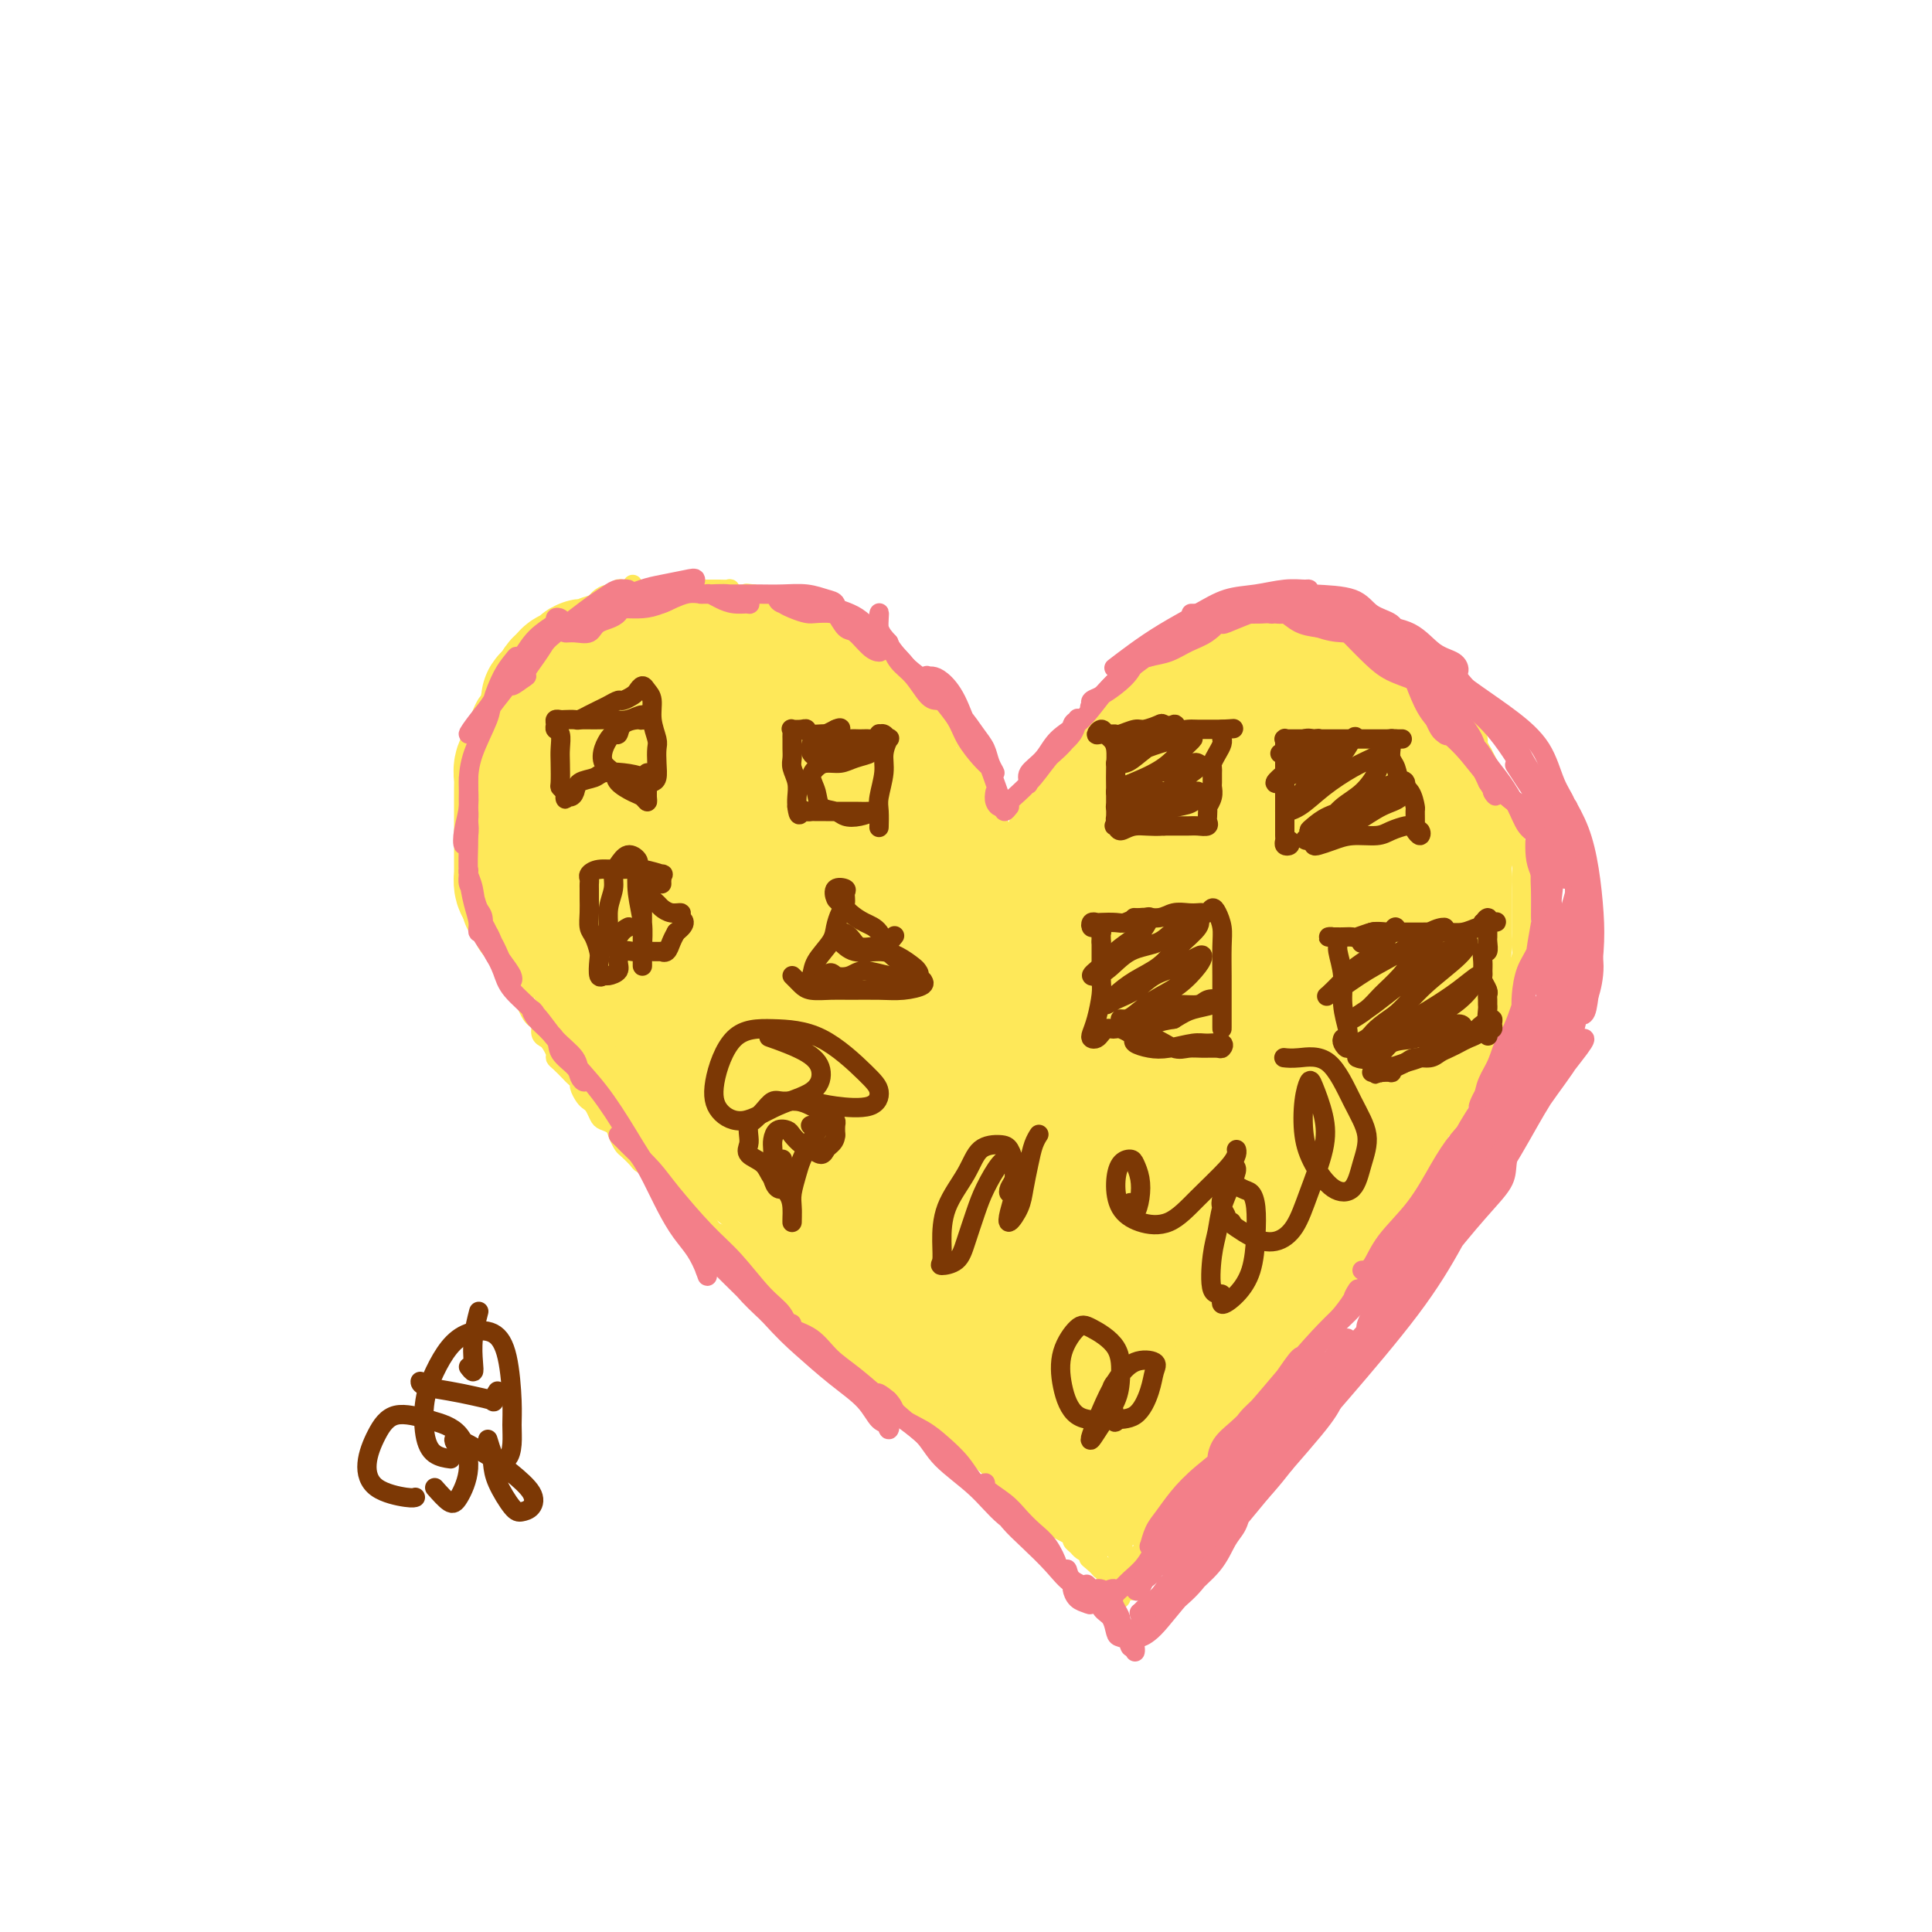 <svg viewBox='0 0 400 400' version='1.1' xmlns='http://www.w3.org/2000/svg' xmlns:xlink='http://www.w3.org/1999/xlink'><g fill='none' stroke='#FEE859' stroke-width='4' stroke-linecap='round' stroke-linejoin='round'><path d='M208,175c0.444,0.099 0.889,0.199 1,0c0.111,-0.199 -0.111,-0.696 0,-1c0.111,-0.304 0.556,-0.414 1,-1c0.444,-0.586 0.889,-1.649 1,-2c0.111,-0.351 -0.111,0.008 0,0c0.111,-0.008 0.556,-0.383 1,-1c0.444,-0.617 0.889,-1.475 1,-2c0.111,-0.525 -0.111,-0.718 0,-1c0.111,-0.282 0.556,-0.653 1,-1c0.444,-0.347 0.889,-0.670 1,-1c0.111,-0.330 -0.111,-0.666 0,-1c0.111,-0.334 0.554,-0.667 1,-1c0.446,-0.333 0.893,-0.668 1,-1c0.107,-0.332 -0.126,-0.662 0,-1c0.126,-0.338 0.612,-0.686 1,-1c0.388,-0.314 0.677,-0.595 1,-1c0.323,-0.405 0.678,-0.934 1,-1c0.322,-0.066 0.611,0.332 1,0c0.389,-0.332 0.878,-1.394 1,-2c0.122,-0.606 -0.122,-0.758 0,-1c0.122,-0.242 0.610,-0.576 1,-1c0.390,-0.424 0.682,-0.938 1,-1c0.318,-0.062 0.663,0.330 1,0c0.337,-0.330 0.668,-1.380 1,-2c0.332,-0.620 0.666,-0.810 1,-1'/><path d='M227,150c3.134,-4.062 1.469,-1.719 1,-1c-0.469,0.719 0.260,-0.188 1,-1c0.740,-0.812 1.493,-1.531 2,-2c0.507,-0.469 0.769,-0.689 1,-1c0.231,-0.311 0.432,-0.713 1,-1c0.568,-0.287 1.504,-0.458 2,-1c0.496,-0.542 0.553,-1.456 1,-2c0.447,-0.544 1.285,-0.719 2,-1c0.715,-0.281 1.308,-0.668 2,-1c0.692,-0.332 1.484,-0.610 2,-1c0.516,-0.390 0.757,-0.892 1,-1c0.243,-0.108 0.489,0.179 1,0c0.511,-0.179 1.289,-0.822 2,-1c0.711,-0.178 1.355,0.111 2,0c0.645,-0.111 1.289,-0.621 2,-1c0.711,-0.379 1.488,-0.627 2,-1c0.512,-0.373 0.760,-0.869 1,-1c0.240,-0.131 0.471,0.105 1,0c0.529,-0.105 1.356,-0.550 2,-1c0.644,-0.450 1.104,-0.906 2,-1c0.896,-0.094 2.229,0.175 3,0c0.771,-0.175 0.980,-0.793 1,-1c0.020,-0.207 -0.149,-0.003 0,0c0.149,0.003 0.617,-0.195 1,0c0.383,0.195 0.683,0.784 1,1c0.317,0.216 0.651,0.058 1,0c0.349,-0.058 0.712,-0.015 1,0c0.288,0.015 0.501,0.004 1,0c0.499,-0.004 1.286,-0.001 2,0c0.714,0.001 1.357,0.001 2,0'/><path d='M271,131c4.386,-0.928 1.350,-0.249 1,0c-0.350,0.249 1.985,0.067 3,0c1.015,-0.067 0.709,-0.019 1,0c0.291,0.019 1.177,0.008 2,0c0.823,-0.008 1.582,-0.013 2,0c0.418,0.013 0.493,0.045 1,0c0.507,-0.045 1.445,-0.167 2,0c0.555,0.167 0.726,0.623 1,1c0.274,0.377 0.651,0.676 1,1c0.349,0.324 0.671,0.675 1,1c0.329,0.325 0.666,0.626 1,1c0.334,0.374 0.667,0.821 1,1c0.333,0.179 0.667,0.089 1,0c0.333,-0.089 0.667,-0.178 1,0c0.333,0.178 0.667,0.621 1,1c0.333,0.379 0.667,0.693 1,1c0.333,0.307 0.667,0.607 1,1c0.333,0.393 0.666,0.879 1,1c0.334,0.121 0.671,-0.122 1,0c0.329,0.122 0.651,0.609 1,1c0.349,0.391 0.725,0.684 1,1c0.275,0.316 0.450,0.653 1,1c0.550,0.347 1.475,0.704 2,1c0.525,0.296 0.651,0.530 1,1c0.349,0.470 0.921,1.177 1,2c0.079,0.823 -0.333,1.764 0,2c0.333,0.236 1.413,-0.232 2,0c0.587,0.232 0.683,1.165 1,2c0.317,0.835 0.855,1.571 1,2c0.145,0.429 -0.101,0.551 0,1c0.101,0.449 0.551,1.224 1,2'/><path d='M307,156c1.106,2.065 0.870,1.726 1,2c0.130,0.274 0.627,1.160 1,2c0.373,0.840 0.621,1.634 1,2c0.379,0.366 0.889,0.305 1,1c0.111,0.695 -0.176,2.145 0,3c0.176,0.855 0.817,1.116 1,2c0.183,0.884 -0.091,2.390 0,3c0.091,0.610 0.546,0.322 1,1c0.454,0.678 0.906,2.321 1,3c0.094,0.679 -0.171,0.394 0,1c0.171,0.606 0.778,2.102 1,3c0.222,0.898 0.060,1.199 0,2c-0.060,0.801 -0.016,2.101 0,3c0.016,0.899 0.004,1.395 0,2c-0.004,0.605 -0.001,1.317 0,2c0.001,0.683 0.001,1.336 0,2c-0.001,0.664 -0.004,1.337 0,2c0.004,0.663 0.016,1.316 0,2c-0.016,0.684 -0.061,1.401 0,2c0.061,0.599 0.228,1.081 0,2c-0.228,0.919 -0.850,2.274 -1,3c-0.150,0.726 0.171,0.823 0,1c-0.171,0.177 -0.834,0.432 -1,1c-0.166,0.568 0.166,1.447 0,2c-0.166,0.553 -0.828,0.781 -1,1c-0.172,0.219 0.147,0.430 0,1c-0.147,0.570 -0.760,1.500 -1,2c-0.240,0.500 -0.106,0.571 0,1c0.106,0.429 0.183,1.217 0,2c-0.183,0.783 -0.626,1.560 -1,2c-0.374,0.440 -0.678,0.541 -1,1c-0.322,0.459 -0.664,1.274 -1,2c-0.336,0.726 -0.668,1.363 -1,2'/><path d='M307,219c-1.498,3.842 -1.241,1.946 -1,2c0.241,0.054 0.468,2.059 0,3c-0.468,0.941 -1.631,0.818 -2,1c-0.369,0.182 0.057,0.669 0,1c-0.057,0.331 -0.596,0.506 -1,1c-0.404,0.494 -0.673,1.306 -1,2c-0.327,0.694 -0.714,1.270 -1,2c-0.286,0.730 -0.472,1.614 -1,2c-0.528,0.386 -1.397,0.274 -2,1c-0.603,0.726 -0.940,2.291 -1,3c-0.060,0.709 0.157,0.561 0,1c-0.157,0.439 -0.686,1.465 -1,2c-0.314,0.535 -0.412,0.580 -1,1c-0.588,0.420 -1.667,1.216 -2,2c-0.333,0.784 0.078,1.557 0,2c-0.078,0.443 -0.647,0.555 -1,1c-0.353,0.445 -0.490,1.223 -1,2c-0.510,0.777 -1.394,1.552 -2,2c-0.606,0.448 -0.936,0.567 -1,1c-0.064,0.433 0.137,1.180 0,2c-0.137,0.820 -0.613,1.713 -1,2c-0.387,0.287 -0.685,-0.033 -1,0c-0.315,0.033 -0.647,0.417 -1,1c-0.353,0.583 -0.727,1.363 -1,2c-0.273,0.637 -0.444,1.129 -1,2c-0.556,0.871 -1.497,2.121 -2,3c-0.503,0.879 -0.569,1.386 -1,2c-0.431,0.614 -1.229,1.334 -2,2c-0.771,0.666 -1.516,1.278 -2,2c-0.484,0.722 -0.707,1.554 -1,2c-0.293,0.446 -0.656,0.505 -1,1c-0.344,0.495 -0.670,1.427 -1,2c-0.330,0.573 -0.665,0.786 -1,1'/><path d='M272,275c-5.589,8.797 -2.062,2.790 -1,1c1.062,-1.790 -0.341,0.637 -1,2c-0.659,1.363 -0.576,1.662 -1,2c-0.424,0.338 -1.356,0.716 -2,1c-0.644,0.284 -0.998,0.474 -1,1c-0.002,0.526 0.350,1.387 0,2c-0.350,0.613 -1.402,0.976 -2,1c-0.598,0.024 -0.741,-0.293 -1,0c-0.259,0.293 -0.633,1.196 -1,2c-0.367,0.804 -0.727,1.510 -1,2c-0.273,0.490 -0.458,0.764 -1,1c-0.542,0.236 -1.440,0.434 -2,1c-0.560,0.566 -0.780,1.500 -1,2c-0.220,0.500 -0.439,0.567 -1,1c-0.561,0.433 -1.463,1.233 -2,2c-0.537,0.767 -0.708,1.500 -1,2c-0.292,0.500 -0.704,0.767 -1,1c-0.296,0.233 -0.477,0.434 -1,1c-0.523,0.566 -1.388,1.499 -2,2c-0.612,0.501 -0.972,0.572 -1,1c-0.028,0.428 0.277,1.214 0,2c-0.277,0.786 -1.135,1.573 -2,2c-0.865,0.427 -1.737,0.495 -2,1c-0.263,0.505 0.084,1.449 0,2c-0.084,0.551 -0.597,0.711 -1,1c-0.403,0.289 -0.696,0.707 -1,1c-0.304,0.293 -0.620,0.463 -1,1c-0.380,0.537 -0.823,1.443 -1,2c-0.177,0.557 -0.086,0.765 0,1c0.086,0.235 0.167,0.496 0,1c-0.167,0.504 -0.584,1.252 -1,2'/><path d='M239,319c-5.542,6.989 -2.898,2.461 -2,1c0.898,-1.461 0.049,0.145 0,1c-0.049,0.855 0.700,0.959 1,1c0.300,0.041 0.150,0.021 0,0'/><path d='M208,175c-0.002,0.532 -0.004,1.064 0,1c0.004,-0.064 0.015,-0.724 0,-1c-0.015,-0.276 -0.055,-0.167 0,0c0.055,0.167 0.207,0.392 0,0c-0.207,-0.392 -0.773,-1.400 -1,-2c-0.227,-0.600 -0.116,-0.791 0,-1c0.116,-0.209 0.238,-0.436 0,-1c-0.238,-0.564 -0.834,-1.464 -1,-2c-0.166,-0.536 0.100,-0.707 0,-1c-0.100,-0.293 -0.566,-0.706 -1,-1c-0.434,-0.294 -0.837,-0.468 -1,-1c-0.163,-0.532 -0.085,-1.423 0,-2c0.085,-0.577 0.176,-0.840 0,-1c-0.176,-0.160 -0.621,-0.218 -1,-1c-0.379,-0.782 -0.693,-2.290 -1,-3c-0.307,-0.710 -0.607,-0.624 -1,-1c-0.393,-0.376 -0.879,-1.214 -1,-2c-0.121,-0.786 0.123,-1.520 0,-2c-0.123,-0.480 -0.611,-0.706 -1,-1c-0.389,-0.294 -0.678,-0.656 -1,-1c-0.322,-0.344 -0.678,-0.669 -1,-1c-0.322,-0.331 -0.611,-0.666 -1,-1c-0.389,-0.334 -0.877,-0.667 -1,-1c-0.123,-0.333 0.121,-0.667 0,-1c-0.121,-0.333 -0.606,-0.667 -1,-1c-0.394,-0.333 -0.697,-0.667 -1,-1'/><path d='M193,146c-2.499,-4.721 -1.247,-2.024 -1,-1c0.247,1.024 -0.511,0.376 -1,0c-0.489,-0.376 -0.709,-0.478 -1,-1c-0.291,-0.522 -0.652,-1.462 -1,-2c-0.348,-0.538 -0.684,-0.672 -1,-1c-0.316,-0.328 -0.613,-0.848 -1,-1c-0.387,-0.152 -0.864,0.065 -1,0c-0.136,-0.065 0.069,-0.412 0,-1c-0.069,-0.588 -0.413,-1.415 -1,-2c-0.587,-0.585 -1.418,-0.926 -2,-1c-0.582,-0.074 -0.915,0.121 -1,0c-0.085,-0.121 0.078,-0.557 0,-1c-0.078,-0.443 -0.399,-0.894 -1,-1c-0.601,-0.106 -1.484,0.131 -2,0c-0.516,-0.131 -0.667,-0.630 -1,-1c-0.333,-0.370 -0.849,-0.610 -1,-1c-0.151,-0.390 0.062,-0.930 0,-1c-0.062,-0.070 -0.401,0.328 -1,0c-0.599,-0.328 -1.459,-1.384 -2,-2c-0.541,-0.616 -0.764,-0.792 -1,-1c-0.236,-0.208 -0.487,-0.448 -1,-1c-0.513,-0.552 -1.288,-1.416 -2,-2c-0.712,-0.584 -1.360,-0.889 -2,-1c-0.640,-0.111 -1.271,-0.030 -2,0c-0.729,0.030 -1.558,0.008 -2,0c-0.442,-0.008 -0.499,-0.001 -1,0c-0.501,0.001 -1.446,-0.002 -2,0c-0.554,0.002 -0.715,0.011 -1,0c-0.285,-0.011 -0.692,-0.041 -1,0c-0.308,0.041 -0.517,0.155 -1,0c-0.483,-0.155 -1.242,-0.577 -2,-1'/><path d='M156,123c-2.401,-0.311 -1.404,-0.087 -1,0c0.404,0.087 0.215,0.037 0,0c-0.215,-0.037 -0.457,-0.063 -1,0c-0.543,0.063 -1.387,0.213 -2,0c-0.613,-0.213 -0.995,-0.789 -1,-1c-0.005,-0.211 0.367,-0.057 0,0c-0.367,0.057 -1.474,0.015 -2,0c-0.526,-0.015 -0.470,-0.004 -1,0c-0.530,0.004 -1.647,0.001 -2,0c-0.353,-0.001 0.059,-0.000 0,0c-0.059,0.000 -0.590,0.000 -1,0c-0.410,-0.000 -0.700,-0.000 -1,0c-0.300,0.000 -0.609,0.000 -1,0c-0.391,-0.000 -0.864,-0.001 -1,0c-0.136,0.001 0.064,0.004 0,0c-0.064,-0.004 -0.394,-0.015 -1,0c-0.606,0.015 -1.490,0.057 -2,0c-0.510,-0.057 -0.647,-0.211 -1,0c-0.353,0.211 -0.922,0.788 -1,1c-0.078,0.212 0.334,0.061 0,0c-0.334,-0.061 -1.413,-0.031 -2,0c-0.587,0.031 -0.681,0.064 -1,0c-0.319,-0.064 -0.864,-0.225 -1,0c-0.136,0.225 0.136,0.834 0,1c-0.136,0.166 -0.680,-0.113 -1,0c-0.320,0.113 -0.414,0.618 -1,1c-0.586,0.382 -1.662,0.641 -2,1c-0.338,0.359 0.064,0.818 0,1c-0.064,0.182 -0.594,0.087 -1,0c-0.406,-0.087 -0.687,-0.168 -1,0c-0.313,0.168 -0.656,0.584 -1,1'/><path d='M131,121c0.092,0.425 0.184,0.850 0,1c-0.184,0.150 -0.643,0.025 -1,0c-0.357,-0.025 -0.610,0.049 -1,0c-0.390,-0.049 -0.915,-0.220 -1,0c-0.085,0.220 0.272,0.832 0,1c-0.272,0.168 -1.172,-0.109 -2,0c-0.828,0.109 -1.583,0.604 -2,1c-0.417,0.396 -0.497,0.693 -1,1c-0.503,0.307 -1.430,0.625 -2,1c-0.570,0.375 -0.783,0.807 -1,1c-0.217,0.193 -0.439,0.147 -1,0c-0.561,-0.147 -1.460,-0.395 -2,0c-0.540,0.395 -0.722,1.433 -1,2c-0.278,0.567 -0.653,0.661 -1,1c-0.347,0.339 -0.667,0.922 -1,1c-0.333,0.078 -0.681,-0.347 -1,0c-0.319,0.347 -0.610,1.468 -1,2c-0.390,0.532 -0.879,0.475 -1,1c-0.121,0.525 0.126,1.634 0,2c-0.126,0.366 -0.625,-0.009 -1,0c-0.375,0.009 -0.626,0.402 -1,1c-0.374,0.598 -0.871,1.402 -1,2c-0.129,0.598 0.109,0.990 0,1c-0.109,0.010 -0.565,-0.362 -1,0c-0.435,0.362 -0.849,1.458 -1,2c-0.151,0.542 -0.041,0.531 0,1c0.041,0.469 0.012,1.420 0,2c-0.012,0.580 -0.006,0.790 0,1'/><path d='M106,146c-1.924,3.346 -1.233,2.210 -1,2c0.233,-0.210 0.007,0.506 0,1c-0.007,0.494 0.205,0.765 0,1c-0.205,0.235 -0.825,0.434 -1,1c-0.175,0.566 0.097,1.499 0,2c-0.097,0.501 -0.562,0.571 -1,1c-0.438,0.429 -0.848,1.217 -1,2c-0.152,0.783 -0.045,1.561 0,2c0.045,0.439 0.027,0.540 0,1c-0.027,0.460 -0.064,1.278 0,2c0.064,0.722 0.227,1.349 0,2c-0.227,0.651 -0.844,1.325 -1,2c-0.156,0.675 0.151,1.350 0,2c-0.151,0.650 -0.758,1.275 -1,2c-0.242,0.725 -0.117,1.550 0,2c0.117,0.450 0.228,0.525 0,1c-0.228,0.475 -0.793,1.348 -1,2c-0.207,0.652 -0.057,1.082 0,2c0.057,0.918 0.019,2.325 0,3c-0.019,0.675 -0.020,0.617 0,1c0.020,0.383 0.062,1.206 0,2c-0.062,0.794 -0.228,1.560 0,2c0.228,0.440 0.849,0.556 1,1c0.151,0.444 -0.170,1.217 0,2c0.170,0.783 0.829,1.575 1,2c0.171,0.425 -0.147,0.484 0,1c0.147,0.516 0.761,1.489 1,2c0.239,0.511 0.105,0.560 0,1c-0.105,0.440 -0.182,1.272 0,2c0.182,0.728 0.623,1.351 1,2c0.377,0.649 0.688,1.325 1,2'/><path d='M104,199c1.239,4.229 1.838,2.302 2,2c0.162,-0.302 -0.111,1.022 0,2c0.111,0.978 0.607,1.610 1,2c0.393,0.390 0.684,0.537 1,1c0.316,0.463 0.658,1.241 1,2c0.342,0.759 0.683,1.499 1,2c0.317,0.501 0.609,0.763 1,1c0.391,0.237 0.879,0.448 1,1c0.121,0.552 -0.126,1.443 0,2c0.126,0.557 0.624,0.778 1,1c0.376,0.222 0.629,0.444 1,1c0.371,0.556 0.858,1.444 1,2c0.142,0.556 -0.063,0.779 0,1c0.063,0.221 0.394,0.439 1,1c0.606,0.561 1.486,1.463 2,2c0.514,0.537 0.663,0.707 1,1c0.337,0.293 0.864,0.707 1,1c0.136,0.293 -0.118,0.463 0,1c0.118,0.537 0.608,1.439 1,2c0.392,0.561 0.686,0.779 1,1c0.314,0.221 0.647,0.443 1,1c0.353,0.557 0.725,1.449 1,2c0.275,0.551 0.454,0.763 1,1c0.546,0.237 1.460,0.501 2,1c0.540,0.499 0.707,1.233 1,2c0.293,0.767 0.712,1.567 1,2c0.288,0.433 0.445,0.500 1,1c0.555,0.500 1.510,1.433 2,2c0.490,0.567 0.517,0.768 1,1c0.483,0.232 1.424,0.495 2,1c0.576,0.505 0.788,1.253 1,2'/><path d='M136,244c3.385,4.062 1.349,1.718 1,1c-0.349,-0.718 0.991,0.191 2,1c1.009,0.809 1.686,1.520 2,2c0.314,0.480 0.263,0.729 1,1c0.737,0.271 2.261,0.563 3,1c0.739,0.437 0.692,1.020 1,2c0.308,0.980 0.971,2.355 2,3c1.029,0.645 2.425,0.558 3,1c0.575,0.442 0.329,1.414 1,2c0.671,0.586 2.259,0.786 3,1c0.741,0.214 0.636,0.441 1,1c0.364,0.559 1.196,1.449 2,2c0.804,0.551 1.580,0.762 2,1c0.420,0.238 0.484,0.501 1,1c0.516,0.499 1.485,1.233 2,2c0.515,0.767 0.575,1.567 1,2c0.425,0.433 1.213,0.501 2,1c0.787,0.499 1.572,1.430 2,2c0.428,0.570 0.500,0.778 1,1c0.500,0.222 1.430,0.459 2,1c0.570,0.541 0.782,1.387 1,2c0.218,0.613 0.442,0.994 1,1c0.558,0.006 1.449,-0.363 2,0c0.551,0.363 0.763,1.458 1,2c0.237,0.542 0.500,0.530 1,1c0.500,0.470 1.238,1.420 2,2c0.762,0.580 1.550,0.788 2,1c0.450,0.212 0.564,0.428 1,1c0.436,0.572 1.194,1.500 2,2c0.806,0.500 1.659,0.571 2,1c0.341,0.429 0.171,1.214 0,2'/><path d='M186,288c8.014,6.981 3.050,2.434 2,1c-1.050,-1.434 1.816,0.246 3,1c1.184,0.754 0.688,0.582 1,1c0.312,0.418 1.432,1.425 2,2c0.568,0.575 0.585,0.718 1,1c0.415,0.282 1.228,0.705 2,1c0.772,0.295 1.502,0.464 2,1c0.498,0.536 0.764,1.440 1,2c0.236,0.560 0.443,0.776 1,1c0.557,0.224 1.463,0.455 2,1c0.537,0.545 0.704,1.403 1,2c0.296,0.597 0.722,0.934 1,1c0.278,0.066 0.407,-0.137 1,0c0.593,0.137 1.650,0.614 2,1c0.350,0.386 -0.007,0.681 0,1c0.007,0.319 0.379,0.663 1,1c0.621,0.337 1.490,0.667 2,1c0.510,0.333 0.660,0.668 1,1c0.340,0.332 0.870,0.662 1,1c0.130,0.338 -0.139,0.686 0,1c0.139,0.314 0.685,0.595 1,1c0.315,0.405 0.398,0.934 1,1c0.602,0.066 1.724,-0.329 2,0c0.276,0.329 -0.295,1.384 0,2c0.295,0.616 1.455,0.795 2,1c0.545,0.205 0.474,0.436 1,1c0.526,0.564 1.649,1.460 2,2c0.351,0.540 -0.071,0.722 0,1c0.071,0.278 0.634,0.652 1,1c0.366,0.348 0.533,0.671 1,1c0.467,0.329 1.233,0.665 2,1'/><path d='M226,322c6.139,5.443 1.487,2.050 0,1c-1.487,-1.050 0.190,0.244 1,1c0.810,0.756 0.752,0.976 1,1c0.248,0.024 0.803,-0.147 1,0c0.197,0.147 0.038,0.613 0,1c-0.038,0.387 0.046,0.696 0,1c-0.046,0.304 -0.222,0.602 0,1c0.222,0.398 0.843,0.895 1,1c0.157,0.105 -0.150,-0.181 0,0c0.150,0.181 0.758,0.830 1,1c0.242,0.170 0.116,-0.140 0,0c-0.116,0.140 -0.224,0.729 0,1c0.224,0.271 0.781,0.224 1,0c0.219,-0.224 0.099,-0.624 0,-1c-0.099,-0.376 -0.178,-0.726 0,-1c0.178,-0.274 0.614,-0.471 1,-1c0.386,-0.529 0.722,-1.389 1,-2c0.278,-0.611 0.498,-0.972 1,-2c0.502,-1.028 1.286,-2.722 2,-4c0.714,-1.278 1.357,-2.139 2,-3'/><path d='M239,317c1.286,-2.345 0.500,-1.708 1,-2c0.500,-0.292 2.286,-1.512 3,-2c0.714,-0.488 0.357,-0.244 0,0'/></g>
<g fill='none' stroke='#FEE859' stroke-width='28' stroke-linecap='round' stroke-linejoin='round'><path d='M261,232c0.034,0.345 0.068,0.689 0,1c-0.068,0.311 -0.238,0.587 0,1c0.238,0.413 0.883,0.963 1,1c0.117,0.037 -0.294,-0.439 0,-1c0.294,-0.561 1.292,-1.206 2,-2c0.708,-0.794 1.124,-1.737 2,-3c0.876,-1.263 2.210,-2.847 3,-4c0.790,-1.153 1.036,-1.877 2,-3c0.964,-1.123 2.648,-2.646 4,-4c1.352,-1.354 2.374,-2.539 3,-3c0.626,-0.461 0.855,-0.198 1,0c0.145,0.198 0.205,0.330 0,1c-0.205,0.670 -0.676,1.879 -1,3c-0.324,1.121 -0.500,2.153 -1,3c-0.500,0.847 -1.325,1.508 -2,3c-0.675,1.492 -1.199,3.813 -2,6c-0.801,2.187 -1.879,4.238 -3,7c-1.121,2.762 -2.285,6.235 -3,8c-0.715,1.765 -0.982,1.822 -1,2c-0.018,0.178 0.213,0.476 1,0c0.787,-0.476 2.130,-1.725 3,-3c0.870,-1.275 1.266,-2.576 2,-4c0.734,-1.424 1.806,-2.972 3,-5c1.194,-2.028 2.510,-4.536 4,-7c1.490,-2.464 3.152,-4.884 4,-7c0.848,-2.116 0.881,-3.930 1,-4c0.119,-0.070 0.325,1.603 0,3c-0.325,1.397 -1.180,2.519 -2,4c-0.820,1.481 -1.605,3.322 -2,5c-0.395,1.678 -0.398,3.194 -1,5c-0.602,1.806 -1.801,3.903 -3,6'/><path d='M276,241c-1.798,4.940 -2.292,5.788 -3,7c-0.708,1.212 -1.628,2.786 -2,4c-0.372,1.214 -0.195,2.067 0,2c0.195,-0.067 0.407,-1.055 1,-2c0.593,-0.945 1.566,-1.846 2,-3c0.434,-1.154 0.330,-2.559 1,-4c0.670,-1.441 2.116,-2.916 3,-4c0.884,-1.084 1.207,-1.777 2,-3c0.793,-1.223 2.055,-2.975 3,-4c0.945,-1.025 1.573,-1.324 2,-2c0.427,-0.676 0.655,-1.730 1,-2c0.345,-0.270 0.809,0.242 1,0c0.191,-0.242 0.111,-1.239 0,-2c-0.111,-0.761 -0.252,-1.287 0,-2c0.252,-0.713 0.899,-1.613 1,-2c0.101,-0.387 -0.342,-0.260 0,-1c0.342,-0.740 1.469,-2.347 2,-3c0.531,-0.653 0.467,-0.350 1,-1c0.533,-0.650 1.663,-2.251 2,-3c0.337,-0.749 -0.121,-0.647 0,-1c0.121,-0.353 0.820,-1.163 1,-2c0.180,-0.837 -0.158,-1.701 0,-2c0.158,-0.299 0.813,-0.033 1,0c0.187,0.033 -0.094,-0.166 0,-1c0.094,-0.834 0.564,-2.304 1,-3c0.436,-0.696 0.839,-0.620 1,-1c0.161,-0.380 0.082,-1.218 0,-2c-0.082,-0.782 -0.166,-1.509 0,-2c0.166,-0.491 0.583,-0.745 1,-1'/><path d='M298,201c1.718,-4.826 0.513,-2.392 0,-2c-0.513,0.392 -0.334,-1.260 0,-2c0.334,-0.740 0.821,-0.569 1,-1c0.179,-0.431 0.048,-1.464 0,-2c-0.048,-0.536 -0.013,-0.577 0,-1c0.013,-0.423 0.003,-1.230 0,-2c-0.003,-0.770 -0.001,-1.503 0,-2c0.001,-0.497 0.000,-0.758 0,-1c-0.000,-0.242 -0.000,-0.464 0,-1c0.000,-0.536 0.000,-1.386 0,-2c-0.000,-0.614 -0.000,-0.992 0,-1c0.000,-0.008 0.000,0.352 0,0c-0.000,-0.352 -0.000,-1.418 0,-2c0.000,-0.582 0.000,-0.681 0,-1c-0.000,-0.319 -0.000,-0.859 0,-1c0.000,-0.141 0.001,0.117 0,0c-0.001,-0.117 -0.004,-0.610 0,-1c0.004,-0.390 0.015,-0.678 0,-1c-0.015,-0.322 -0.056,-0.678 0,-1c0.056,-0.322 0.207,-0.611 0,-1c-0.207,-0.389 -0.774,-0.878 -1,-1c-0.226,-0.122 -0.112,0.122 0,0c0.112,-0.122 0.223,-0.610 0,-1c-0.223,-0.390 -0.778,-0.682 -1,-1c-0.222,-0.318 -0.111,-0.663 0,-1c0.111,-0.337 0.222,-0.668 0,-1c-0.222,-0.332 -0.778,-0.666 -1,-1c-0.222,-0.334 -0.111,-0.667 0,-1'/><path d='M296,169c-0.626,-1.278 -0.690,-0.972 -1,-1c-0.310,-0.028 -0.867,-0.390 -1,-1c-0.133,-0.610 0.156,-1.469 0,-2c-0.156,-0.531 -0.759,-0.734 -1,-1c-0.241,-0.266 -0.120,-0.596 0,-1c0.120,-0.404 0.238,-0.881 0,-1c-0.238,-0.119 -0.834,0.122 -1,0c-0.166,-0.122 0.096,-0.607 0,-1c-0.096,-0.393 -0.551,-0.694 -1,-1c-0.449,-0.306 -0.891,-0.617 -1,-1c-0.109,-0.383 0.115,-0.838 0,-1c-0.115,-0.162 -0.571,-0.032 -1,0c-0.429,0.032 -0.832,-0.034 -1,0c-0.168,0.034 -0.102,0.168 0,0c0.102,-0.168 0.239,-0.638 0,-1c-0.239,-0.362 -0.853,-0.618 -1,-1c-0.147,-0.382 0.172,-0.891 0,-1c-0.172,-0.109 -0.834,0.182 -1,0c-0.166,-0.182 0.166,-0.837 0,-1c-0.166,-0.163 -0.829,0.167 -1,0c-0.171,-0.167 0.150,-0.832 0,-1c-0.150,-0.168 -0.772,0.161 -1,0c-0.228,-0.161 -0.061,-0.813 0,-1c0.061,-0.187 0.018,0.089 0,0c-0.018,-0.089 -0.009,-0.545 0,-1'/><path d='M284,151c-1.792,-3.027 -0.273,-1.596 0,-1c0.273,0.596 -0.701,0.357 -1,0c-0.299,-0.357 0.077,-0.831 0,-1c-0.077,-0.169 -0.608,-0.031 -1,0c-0.392,0.031 -0.644,-0.044 -1,0c-0.356,0.044 -0.816,0.208 -1,0c-0.184,-0.208 -0.091,-0.788 0,-1c0.091,-0.212 0.179,-0.057 0,0c-0.179,0.057 -0.626,0.015 -1,0c-0.374,-0.015 -0.673,-0.003 -1,0c-0.327,0.003 -0.680,-0.002 -1,0c-0.320,0.002 -0.607,0.012 -1,0c-0.393,-0.012 -0.893,-0.045 -1,0c-0.107,0.045 0.178,0.170 0,0c-0.178,-0.170 -0.821,-0.633 -1,-1c-0.179,-0.367 0.106,-0.637 0,-1c-0.106,-0.363 -0.602,-0.818 -1,-1c-0.398,-0.182 -0.699,-0.091 -1,0'/><path d='M272,145c-2.079,-1.170 -1.276,-1.094 -1,-1c0.276,0.094 0.025,0.207 0,0c-0.025,-0.207 0.174,-0.735 0,-1c-0.174,-0.265 -0.723,-0.267 -1,0c-0.277,0.267 -0.281,0.804 0,1c0.281,0.196 0.848,0.053 1,0c0.152,-0.053 -0.111,-0.014 0,0c0.111,0.014 0.597,0.004 1,0c0.403,-0.004 0.722,-0.001 1,0c0.278,0.001 0.516,-0.000 1,0c0.484,0.000 1.214,0.001 1,0c-0.214,-0.001 -1.370,-0.004 -2,0c-0.630,0.004 -0.732,0.015 -1,0c-0.268,-0.015 -0.702,-0.057 -1,0c-0.298,0.057 -0.461,0.212 -1,0c-0.539,-0.212 -1.454,-0.793 -2,-1c-0.546,-0.207 -0.724,-0.042 -1,0c-0.276,0.042 -0.651,-0.040 -1,0c-0.349,0.040 -0.671,0.203 -1,0c-0.329,-0.203 -0.665,-0.772 -1,-1c-0.335,-0.228 -0.667,-0.114 -1,0'/><path d='M263,142c-1.572,-0.507 -1.003,-0.276 -1,0c0.003,0.276 -0.559,0.596 -1,1c-0.441,0.404 -0.762,0.893 -1,1c-0.238,0.107 -0.392,-0.168 -1,0c-0.608,0.168 -1.668,0.777 -2,1c-0.332,0.223 0.065,0.059 0,0c-0.065,-0.059 -0.591,-0.012 -1,0c-0.409,0.012 -0.701,-0.012 -1,0c-0.299,0.012 -0.605,0.060 -1,0c-0.395,-0.060 -0.879,-0.227 -1,0c-0.121,0.227 0.123,0.850 0,1c-0.123,0.150 -0.611,-0.171 -1,0c-0.389,0.171 -0.678,0.834 -1,1c-0.322,0.166 -0.678,-0.167 -1,0c-0.322,0.167 -0.611,0.832 -1,1c-0.389,0.168 -0.877,-0.161 -1,0c-0.123,0.161 0.121,0.813 0,1c-0.121,0.187 -0.605,-0.091 -1,0c-0.395,0.091 -0.701,0.550 -1,1c-0.299,0.450 -0.591,0.891 -1,1c-0.409,0.109 -0.937,-0.112 -1,0c-0.063,0.112 0.337,0.559 0,1c-0.337,0.441 -1.413,0.878 -2,1c-0.587,0.122 -0.686,-0.069 -1,0c-0.314,0.069 -0.844,0.400 -1,1c-0.156,0.600 0.060,1.470 0,2c-0.060,0.530 -0.398,0.719 -1,1c-0.602,0.281 -1.470,0.652 -2,1c-0.530,0.348 -0.723,0.671 -1,1c-0.277,0.329 -0.639,0.665 -1,1'/><path d='M235,160c-2.189,2.031 -1.160,1.107 -1,1c0.160,-0.107 -0.549,0.603 -1,1c-0.451,0.397 -0.645,0.483 -1,1c-0.355,0.517 -0.872,1.466 -1,2c-0.128,0.534 0.134,0.654 0,1c-0.134,0.346 -0.662,0.919 -1,1c-0.338,0.081 -0.486,-0.330 -1,0c-0.514,0.330 -1.393,1.402 -2,2c-0.607,0.598 -0.941,0.722 -1,1c-0.059,0.278 0.157,0.711 0,1c-0.157,0.289 -0.686,0.433 -1,1c-0.314,0.567 -0.413,1.555 -1,2c-0.587,0.445 -1.663,0.346 -2,1c-0.337,0.654 0.064,2.061 0,3c-0.064,0.939 -0.595,1.409 -1,2c-0.405,0.591 -0.685,1.305 -1,2c-0.315,0.695 -0.665,1.373 -1,2c-0.335,0.627 -0.654,1.202 -1,2c-0.346,0.798 -0.719,1.817 -1,3c-0.281,1.183 -0.471,2.529 -1,4c-0.529,1.471 -1.399,3.066 -2,4c-0.601,0.934 -0.933,1.208 -1,2c-0.067,0.792 0.132,2.102 0,3c-0.132,0.898 -0.594,1.383 -1,2c-0.406,0.617 -0.757,1.364 -1,2c-0.243,0.636 -0.380,1.159 0,1c0.380,-0.159 1.277,-1.001 2,-2c0.723,-0.999 1.272,-2.153 2,-3c0.728,-0.847 1.637,-1.385 3,-3c1.363,-1.615 3.182,-4.308 5,-7'/><path d='M223,192c3.261,-4.083 5.413,-7.291 8,-11c2.587,-3.709 5.608,-7.920 8,-12c2.392,-4.080 4.153,-8.028 5,-10c0.847,-1.972 0.779,-1.966 1,-2c0.221,-0.034 0.730,-0.108 1,0c0.270,0.108 0.299,0.397 0,1c-0.299,0.603 -0.928,1.520 -2,4c-1.072,2.480 -2.588,6.522 -4,11c-1.412,4.478 -2.721,9.393 -5,15c-2.279,5.607 -5.529,11.906 -8,17c-2.471,5.094 -4.163,8.982 -5,11c-0.837,2.018 -0.820,2.167 -1,2c-0.180,-0.167 -0.558,-0.648 0,-2c0.558,-1.352 2.051,-3.575 4,-7c1.949,-3.425 4.354,-8.051 7,-13c2.646,-4.949 5.533,-10.220 9,-16c3.467,-5.780 7.513,-12.069 10,-16c2.487,-3.931 3.416,-5.505 4,-6c0.584,-0.495 0.822,0.090 1,1c0.178,0.910 0.296,2.147 0,4c-0.296,1.853 -1.006,4.324 -2,7c-0.994,2.676 -2.270,5.559 -4,10c-1.730,4.441 -3.912,10.440 -6,16c-2.088,5.560 -4.081,10.679 -6,15c-1.919,4.321 -3.762,7.842 -5,10c-1.238,2.158 -1.870,2.951 -2,3c-0.130,0.049 0.244,-0.647 1,-2c0.756,-1.353 1.896,-3.364 4,-7c2.104,-3.636 5.173,-8.896 8,-14c2.827,-5.104 5.414,-10.052 8,-15'/><path d='M252,186c4.980,-9.047 6.931,-12.665 9,-15c2.069,-2.335 4.257,-3.387 5,-4c0.743,-0.613 0.042,-0.786 0,0c-0.042,0.786 0.574,2.532 0,5c-0.574,2.468 -2.338,5.659 -4,9c-1.662,3.341 -3.221,6.831 -5,12c-1.779,5.169 -3.778,12.018 -6,18c-2.222,5.982 -4.665,11.099 -6,14c-1.335,2.901 -1.561,3.586 -2,4c-0.439,0.414 -1.092,0.556 -1,0c0.092,-0.556 0.930,-1.809 2,-4c1.070,-2.191 2.372,-5.320 4,-9c1.628,-3.680 3.583,-7.912 7,-14c3.417,-6.088 8.298,-14.032 12,-20c3.702,-5.968 6.226,-9.960 8,-12c1.774,-2.040 2.799,-2.126 3,-1c0.201,1.126 -0.422,3.466 -1,6c-0.578,2.534 -1.110,5.262 -2,9c-0.890,3.738 -2.140,8.486 -4,13c-1.860,4.514 -4.332,8.795 -7,14c-2.668,5.205 -5.531,11.335 -8,16c-2.469,4.665 -4.544,7.865 -5,8c-0.456,0.135 0.707,-2.796 2,-6c1.293,-3.204 2.715,-6.682 5,-10c2.285,-3.318 5.434,-6.476 8,-10c2.566,-3.524 4.549,-7.414 7,-11c2.451,-3.586 5.368,-6.868 7,-9c1.632,-2.132 1.978,-3.112 2,-3c0.022,0.112 -0.279,1.318 -1,3c-0.721,1.682 -1.860,3.841 -3,6'/><path d='M278,195c-1.957,3.335 -4.848,7.174 -7,11c-2.152,3.826 -3.564,7.641 -6,13c-2.436,5.359 -5.895,12.263 -9,18c-3.105,5.737 -5.854,10.308 -8,14c-2.146,3.692 -3.688,6.505 -5,9c-1.312,2.495 -2.395,4.673 -3,6c-0.605,1.327 -0.733,1.804 -1,2c-0.267,0.196 -0.674,0.111 0,-1c0.674,-1.111 2.429,-3.249 4,-6c1.571,-2.751 2.957,-6.115 5,-9c2.043,-2.885 4.744,-5.290 7,-8c2.256,-2.710 4.068,-5.725 5,-7c0.932,-1.275 0.983,-0.811 1,0c0.017,0.811 0.001,1.967 -1,4c-1.001,2.033 -2.986,4.942 -5,8c-2.014,3.058 -4.056,6.263 -6,10c-1.944,3.737 -3.788,8.005 -6,12c-2.212,3.995 -4.790,7.718 -7,11c-2.210,3.282 -4.051,6.125 -5,8c-0.949,1.875 -1.008,2.784 -1,3c0.008,0.216 0.081,-0.260 1,-2c0.919,-1.740 2.684,-4.743 5,-8c2.316,-3.257 5.185,-6.767 8,-10c2.815,-3.233 5.578,-6.189 8,-9c2.422,-2.811 4.504,-5.478 6,-7c1.496,-1.522 2.407,-1.901 3,-2c0.593,-0.099 0.869,0.081 1,0c0.131,-0.081 0.118,-0.424 0,0c-0.118,0.424 -0.339,1.614 -1,3c-0.661,1.386 -1.760,2.967 -3,5c-1.240,2.033 -2.620,4.516 -4,7'/><path d='M254,270c-1.965,3.837 -3.379,5.930 -5,9c-1.621,3.070 -3.449,7.116 -5,10c-1.551,2.884 -2.826,4.604 -4,6c-1.174,1.396 -2.247,2.467 -3,3c-0.753,0.533 -1.187,0.529 -1,0c0.187,-0.529 0.993,-1.583 2,-3c1.007,-1.417 2.213,-3.196 4,-5c1.787,-1.804 4.154,-3.631 6,-6c1.846,-2.369 3.171,-5.278 5,-8c1.829,-2.722 4.163,-5.255 6,-8c1.837,-2.745 3.177,-5.703 4,-7c0.823,-1.297 1.129,-0.935 1,-1c-0.129,-0.065 -0.693,-0.557 -1,0c-0.307,0.557 -0.357,2.162 -1,3c-0.643,0.838 -1.880,0.907 -3,2c-1.120,1.093 -2.123,3.209 -3,5c-0.877,1.791 -1.627,3.257 -3,5c-1.373,1.743 -3.370,3.764 -5,6c-1.630,2.236 -2.892,4.687 -4,7c-1.108,2.313 -2.060,4.489 -3,6c-0.940,1.511 -1.868,2.356 -3,4c-1.132,1.644 -2.468,4.085 -3,5c-0.532,0.915 -0.260,0.302 0,0c0.260,-0.302 0.507,-0.292 1,-1c0.493,-0.708 1.233,-2.133 2,-3c0.767,-0.867 1.562,-1.177 2,-2c0.438,-0.823 0.519,-2.159 1,-3c0.481,-0.841 1.360,-1.188 2,-2c0.640,-0.812 1.040,-2.089 1,-2c-0.040,0.089 -0.520,1.545 -1,3'/><path d='M243,293c0.651,-1.069 -1.720,1.259 -3,3c-1.280,1.741 -1.467,2.894 -2,4c-0.533,1.106 -1.411,2.164 -2,3c-0.589,0.836 -0.890,1.450 -1,2c-0.110,0.550 -0.029,1.034 0,1c0.029,-0.034 0.008,-0.588 0,-1c-0.008,-0.412 -0.002,-0.682 0,-1c0.002,-0.318 0.001,-0.684 0,-1c-0.001,-0.316 -0.000,-0.582 0,-1c0.000,-0.418 0.000,-0.988 0,-1c-0.000,-0.012 -0.000,0.535 0,1c0.000,0.465 0.000,0.847 0,1c-0.000,0.153 -0.000,0.076 0,0'/><path d='M202,275c-1.810,-2.573 -3.620,-5.145 -6,-8c-2.380,-2.855 -5.329,-5.992 -8,-8c-2.671,-2.008 -5.065,-2.887 -7,-4c-1.935,-1.113 -3.410,-2.461 -4,-3c-0.590,-0.539 -0.295,-0.270 0,0'/><path d='M173,249c0.352,0.035 0.704,0.070 1,0c0.296,-0.070 0.537,-0.244 2,1c1.463,1.244 4.149,3.905 7,7c2.851,3.095 5.866,6.624 9,10c3.134,3.376 6.388,6.598 9,9c2.612,2.402 4.583,3.982 7,6c2.417,2.018 5.281,4.473 7,6c1.719,1.527 2.294,2.126 3,3c0.706,0.874 1.545,2.024 2,3c0.455,0.976 0.528,1.779 0,2c-0.528,0.221 -1.656,-0.138 -3,-1c-1.344,-0.862 -2.905,-2.225 -5,-4c-2.095,-1.775 -4.723,-3.961 -7,-6c-2.277,-2.039 -4.204,-3.930 -7,-6c-2.796,-2.070 -6.462,-4.317 -10,-7c-3.538,-2.683 -6.948,-5.801 -10,-8c-3.052,-2.199 -5.747,-3.478 -8,-5c-2.253,-1.522 -4.063,-3.286 -5,-4c-0.937,-0.714 -1.000,-0.378 -1,0c0.000,0.378 0.063,0.797 1,2c0.937,1.203 2.747,3.190 5,5c2.253,1.810 4.949,3.444 7,5c2.051,1.556 3.458,3.034 6,5c2.542,1.966 6.218,4.418 10,7c3.782,2.582 7.668,5.293 11,8c3.332,2.707 6.109,5.409 9,8c2.891,2.591 5.895,5.069 8,7c2.105,1.931 3.310,3.313 4,4c0.690,0.687 0.865,0.679 1,0c0.135,-0.679 0.229,-2.029 -1,-4c-1.229,-1.971 -3.780,-4.563 -6,-7c-2.220,-2.437 -4.110,-4.718 -6,-7'/><path d='M213,288c-3.408,-4.249 -5.927,-5.872 -10,-9c-4.073,-3.128 -9.700,-7.760 -15,-12c-5.300,-4.240 -10.271,-8.088 -15,-12c-4.729,-3.912 -9.214,-7.887 -13,-11c-3.786,-3.113 -6.873,-5.364 -10,-8c-3.127,-2.636 -6.295,-5.657 -8,-7c-1.705,-1.343 -1.947,-1.007 -2,-1c-0.053,0.007 0.085,-0.315 1,0c0.915,0.315 2.608,1.265 5,3c2.392,1.735 5.482,4.254 9,7c3.518,2.746 7.464,5.721 12,9c4.536,3.279 9.661,6.864 15,11c5.339,4.136 10.891,8.822 16,13c5.109,4.178 9.773,7.847 13,10c3.227,2.153 5.015,2.789 6,3c0.985,0.211 1.165,-0.004 1,-1c-0.165,-0.996 -0.675,-2.775 -2,-5c-1.325,-2.225 -3.465,-4.897 -6,-8c-2.535,-3.103 -5.466,-6.637 -9,-11c-3.534,-4.363 -7.672,-9.555 -12,-15c-4.328,-5.445 -8.846,-11.144 -13,-16c-4.154,-4.856 -7.942,-8.871 -11,-12c-3.058,-3.129 -5.384,-5.374 -7,-7c-1.616,-1.626 -2.520,-2.632 -3,-3c-0.480,-0.368 -0.534,-0.096 1,1c1.534,1.096 4.657,3.018 8,6c3.343,2.982 6.906,7.026 11,11c4.094,3.974 8.718,7.878 14,13c5.282,5.122 11.224,11.464 16,16c4.776,4.536 8.388,7.268 12,10'/><path d='M217,263c11.234,10.609 8.320,8.631 7,7c-1.320,-1.631 -1.044,-2.915 -2,-5c-0.956,-2.085 -3.144,-4.969 -6,-9c-2.856,-4.031 -6.382,-9.207 -10,-14c-3.618,-4.793 -7.329,-9.201 -11,-14c-3.671,-4.799 -7.303,-9.989 -10,-14c-2.697,-4.011 -4.461,-6.842 -5,-8c-0.539,-1.158 0.147,-0.641 1,0c0.853,0.641 1.874,1.407 4,3c2.126,1.593 5.358,4.014 8,7c2.642,2.986 4.693,6.538 8,10c3.307,3.462 7.869,6.833 12,11c4.131,4.167 7.832,9.129 11,13c3.168,3.871 5.804,6.649 7,8c1.196,1.351 0.953,1.273 0,0c-0.953,-1.273 -2.618,-3.740 -5,-7c-2.382,-3.260 -5.483,-7.312 -9,-12c-3.517,-4.688 -7.449,-10.013 -12,-16c-4.551,-5.987 -9.719,-12.636 -14,-18c-4.281,-5.364 -7.674,-9.443 -10,-12c-2.326,-2.557 -3.583,-3.593 -4,-4c-0.417,-0.407 0.007,-0.184 1,1c0.993,1.184 2.555,3.328 5,6c2.445,2.672 5.773,5.872 9,9c3.227,3.128 6.354,6.184 10,10c3.646,3.816 7.813,8.392 11,12c3.187,3.608 5.396,6.249 7,8c1.604,1.751 2.604,2.613 2,2c-0.604,-0.613 -2.811,-2.700 -5,-6c-2.189,-3.300 -4.358,-7.811 -7,-12c-2.642,-4.189 -5.755,-8.054 -12,-16c-6.245,-7.946 -15.623,-19.973 -25,-32'/><path d='M173,171c-9.217,-11.816 -7.758,-8.356 -8,-8c-0.242,0.356 -2.183,-2.392 -1,-2c1.183,0.392 5.490,3.922 9,7c3.510,3.078 6.223,5.703 9,9c2.777,3.297 5.617,7.267 9,11c3.383,3.733 7.307,7.230 9,9c1.693,1.770 1.155,1.814 1,1c-0.155,-0.814 0.073,-2.485 -1,-4c-1.073,-1.515 -3.448,-2.876 -5,-5c-1.552,-2.124 -2.282,-5.013 -4,-8c-1.718,-2.987 -4.425,-6.071 -7,-9c-2.575,-2.929 -5.018,-5.703 -7,-8c-1.982,-2.297 -3.502,-4.116 -4,-5c-0.498,-0.884 0.027,-0.834 0,-1c-0.027,-0.166 -0.607,-0.549 0,0c0.607,0.549 2.401,2.028 4,4c1.599,1.972 3.005,4.437 5,7c1.995,2.563 4.581,5.226 7,8c2.419,2.774 4.671,5.661 6,7c1.329,1.339 1.735,1.132 2,1c0.265,-0.132 0.388,-0.189 0,-1c-0.388,-0.811 -1.286,-2.378 -2,-4c-0.714,-1.622 -1.242,-3.301 -2,-5c-0.758,-1.699 -1.746,-3.419 -3,-5c-1.254,-1.581 -2.776,-3.022 -4,-5c-1.224,-1.978 -2.151,-4.494 -3,-6c-0.849,-1.506 -1.619,-2.002 -2,-2c-0.381,0.002 -0.372,0.500 0,1c0.372,0.500 1.106,1.000 2,2c0.894,1.000 1.947,2.500 3,4'/><path d='M186,164c1.068,1.851 1.236,2.978 2,4c0.764,1.022 2.122,1.940 3,3c0.878,1.060 1.274,2.263 2,3c0.726,0.737 1.782,1.009 2,1c0.218,-0.009 -0.404,-0.298 -1,-1c-0.596,-0.702 -1.168,-1.817 -2,-3c-0.832,-1.183 -1.926,-2.435 -3,-4c-1.074,-1.565 -2.129,-3.443 -3,-5c-0.871,-1.557 -1.557,-2.794 -2,-4c-0.443,-1.206 -0.644,-2.383 -1,-3c-0.356,-0.617 -0.869,-0.676 -1,-1c-0.131,-0.324 0.120,-0.914 0,-1c-0.120,-0.086 -0.611,0.330 -1,0c-0.389,-0.330 -0.677,-1.408 -1,-2c-0.323,-0.592 -0.682,-0.697 -1,-1c-0.318,-0.303 -0.596,-0.802 -1,-1c-0.404,-0.198 -0.934,-0.095 -1,0c-0.066,0.095 0.330,0.180 0,0c-0.330,-0.180 -1.388,-0.626 -2,-1c-0.612,-0.374 -0.780,-0.677 -1,-1c-0.220,-0.323 -0.493,-0.665 -1,-1c-0.507,-0.335 -1.248,-0.663 -2,-1c-0.752,-0.337 -1.514,-0.681 -2,-1c-0.486,-0.319 -0.697,-0.611 -1,-1c-0.303,-0.389 -0.697,-0.874 -1,-1c-0.303,-0.126 -0.515,0.107 -1,0c-0.485,-0.107 -1.242,-0.553 -2,-1'/><path d='M164,141c-2.729,-1.619 -2.051,-1.166 -2,-1c0.051,0.166 -0.525,0.046 -1,0c-0.475,-0.046 -0.848,-0.016 -1,0c-0.152,0.016 -0.082,0.018 0,0c0.082,-0.018 0.177,-0.057 0,0c-0.177,0.057 -0.626,0.212 -1,0c-0.374,-0.212 -0.674,-0.789 -1,-1c-0.326,-0.211 -0.679,-0.057 -1,0c-0.321,0.057 -0.611,0.016 -1,0c-0.389,-0.016 -0.878,-0.008 -1,0c-0.122,0.008 0.121,0.016 0,0c-0.121,-0.016 -0.606,-0.056 -1,0c-0.394,0.056 -0.696,0.207 -1,0c-0.304,-0.207 -0.610,-0.773 -1,-1c-0.390,-0.227 -0.864,-0.116 -1,0c-0.136,0.116 0.067,0.237 0,0c-0.067,-0.237 -0.403,-0.833 -1,-1c-0.597,-0.167 -1.456,0.095 -2,0c-0.544,-0.095 -0.772,-0.548 -1,-1'/><path d='M147,136c-2.880,-0.774 -1.579,-0.207 -1,0c0.579,0.207 0.437,0.056 0,0c-0.437,-0.056 -1.168,-0.015 -2,0c-0.832,0.015 -1.766,0.005 -2,0c-0.234,-0.005 0.233,-0.005 0,0c-0.233,0.005 -1.165,0.015 -2,0c-0.835,-0.015 -1.572,-0.056 -2,0c-0.428,0.056 -0.548,0.210 -1,0c-0.452,-0.210 -1.238,-0.784 -2,-1c-0.762,-0.216 -1.501,-0.073 -2,0c-0.499,0.073 -0.760,0.076 -1,0c-0.240,-0.076 -0.460,-0.231 -1,0c-0.540,0.231 -1.402,0.847 -2,1c-0.598,0.153 -0.933,-0.156 -1,0c-0.067,0.156 0.136,0.778 0,1c-0.136,0.222 -0.609,0.045 -1,0c-0.391,-0.045 -0.700,0.041 -1,0c-0.300,-0.041 -0.591,-0.208 -1,0c-0.409,0.208 -0.936,0.790 -1,1c-0.064,0.210 0.334,0.046 0,0c-0.334,-0.046 -1.399,0.025 -2,0c-0.601,-0.025 -0.738,-0.147 -1,0c-0.262,0.147 -0.647,0.563 -1,1c-0.353,0.437 -0.672,0.893 -1,1c-0.328,0.107 -0.665,-0.136 -1,0c-0.335,0.136 -0.667,0.652 -1,1c-0.333,0.348 -0.667,0.528 -1,1c-0.333,0.472 -0.667,1.236 -1,2'/><path d='M115,144c-2.802,1.648 -0.806,1.267 0,1c0.806,-0.267 0.424,-0.418 0,0c-0.424,0.418 -0.888,1.407 -1,2c-0.112,0.593 0.127,0.789 0,1c-0.127,0.211 -0.622,0.437 -1,1c-0.378,0.563 -0.640,1.464 -1,2c-0.360,0.536 -0.818,0.707 -1,1c-0.182,0.293 -0.087,0.709 0,1c0.087,0.291 0.168,0.456 0,1c-0.168,0.544 -0.585,1.468 -1,2c-0.415,0.532 -0.829,0.671 -1,1c-0.171,0.329 -0.098,0.848 0,1c0.098,0.152 0.222,-0.062 0,0c-0.222,0.062 -0.792,0.401 -1,1c-0.208,0.599 -0.056,1.459 0,2c0.056,0.541 0.015,0.765 0,1c-0.015,0.235 -0.004,0.483 0,1c0.004,0.517 0.001,1.304 0,2c-0.001,0.696 -0.000,1.303 0,2c0.000,0.697 0.000,1.486 0,2c-0.000,0.514 -0.000,0.753 0,1c0.000,0.247 0.000,0.503 0,1c-0.000,0.497 -0.000,1.236 0,2c0.000,0.764 0.000,1.551 0,2c-0.000,0.449 -0.001,0.558 0,1c0.001,0.442 0.003,1.218 0,2c-0.003,0.782 -0.011,1.570 0,2c0.011,0.430 0.041,0.500 0,1c-0.041,0.500 -0.155,1.428 0,2c0.155,0.572 0.577,0.786 1,1'/><path d='M109,184c0.346,3.838 0.710,1.934 1,2c0.290,0.066 0.505,2.102 1,3c0.495,0.898 1.269,0.659 2,1c0.731,0.341 1.418,1.264 2,2c0.582,0.736 1.058,1.285 2,2c0.942,0.715 2.350,1.595 3,2c0.650,0.405 0.542,0.335 1,1c0.458,0.665 1.483,2.064 2,3c0.517,0.936 0.527,1.409 1,2c0.473,0.591 1.410,1.302 2,2c0.590,0.698 0.833,1.384 1,2c0.167,0.616 0.257,1.161 1,2c0.743,0.839 2.138,1.972 3,3c0.862,1.028 1.191,1.952 2,3c0.809,1.048 2.099,2.220 3,3c0.901,0.780 1.415,1.166 2,2c0.585,0.834 1.241,2.114 2,3c0.759,0.886 1.620,1.376 2,2c0.380,0.624 0.277,1.380 1,2c0.723,0.620 2.271,1.103 3,2c0.729,0.897 0.640,2.207 1,3c0.360,0.793 1.170,1.068 2,2c0.830,0.932 1.679,2.519 2,3c0.321,0.481 0.115,-0.144 0,0c-0.115,0.144 -0.139,1.058 0,1c0.139,-0.058 0.439,-1.088 0,-2c-0.439,-0.912 -1.618,-1.707 -2,-2c-0.382,-0.293 0.034,-0.084 -3,-5c-3.034,-4.916 -9.517,-14.958 -16,-25'/><path d='M130,203c-4.435,-6.947 -5.023,-7.816 -6,-10c-0.977,-2.184 -2.342,-5.685 -4,-9c-1.658,-3.315 -3.608,-6.444 -5,-9c-1.392,-2.556 -2.226,-4.538 -3,-6c-0.774,-1.462 -1.488,-2.404 -1,-2c0.488,0.404 2.177,2.152 4,4c1.823,1.848 3.781,3.795 6,6c2.219,2.205 4.698,4.668 8,8c3.302,3.332 7.427,7.532 11,12c3.573,4.468 6.596,9.204 9,12c2.404,2.796 4.190,3.652 5,4c0.810,0.348 0.644,0.188 0,-1c-0.644,-1.188 -1.764,-3.406 -3,-6c-1.236,-2.594 -2.586,-5.566 -5,-9c-2.414,-3.434 -5.892,-7.331 -9,-12c-3.108,-4.669 -5.848,-10.109 -9,-15c-3.152,-4.891 -6.718,-9.233 -9,-12c-2.282,-2.767 -3.281,-3.960 -3,-4c0.281,-0.040 1.842,1.075 3,2c1.158,0.925 1.913,1.662 7,7c5.087,5.338 14.507,15.276 20,21c5.493,5.724 7.060,7.234 9,9c1.940,1.766 4.252,3.790 5,4c0.748,0.210 -0.068,-1.393 -1,-3c-0.932,-1.607 -1.981,-3.217 -4,-6c-2.019,-2.783 -5.008,-6.740 -8,-11c-2.992,-4.260 -5.988,-8.822 -9,-13c-3.012,-4.178 -6.042,-7.971 -8,-11c-1.958,-3.029 -2.845,-5.294 -3,-6c-0.155,-0.706 0.423,0.147 1,1'/><path d='M128,148c-4.233,-6.846 1.185,0.540 5,5c3.815,4.460 6.027,5.996 9,9c2.973,3.004 6.707,7.477 10,11c3.293,3.523 6.144,6.097 8,7c1.856,0.903 2.717,0.136 3,-1c0.283,-1.136 -0.013,-2.641 -1,-5c-0.987,-2.359 -2.667,-5.570 -5,-10c-2.333,-4.430 -5.320,-10.077 -8,-14c-2.680,-3.923 -5.051,-6.121 -6,-7c-0.949,-0.879 -0.474,-0.440 0,0'/></g>
<g fill='none' stroke='#FEE859' stroke-width='4' stroke-linecap='round' stroke-linejoin='round'><path d='M225,309c0.426,-0.220 0.853,-0.440 1,0c0.147,0.440 0.015,1.540 0,2c-0.015,0.460 0.087,0.279 0,1c-0.087,0.721 -0.363,2.342 0,4c0.363,1.658 1.366,3.352 2,4c0.634,0.648 0.898,0.248 1,0c0.102,-0.248 0.042,-0.346 0,-1c-0.042,-0.654 -0.065,-1.866 0,-3c0.065,-1.134 0.217,-2.191 0,-3c-0.217,-0.809 -0.802,-1.371 -1,-2c-0.198,-0.629 -0.009,-1.324 0,-2c0.009,-0.676 -0.162,-1.333 0,-1c0.162,0.333 0.656,1.654 1,3c0.344,1.346 0.538,2.715 1,5c0.462,2.285 1.192,5.487 2,8c0.808,2.513 1.692,4.338 2,5c0.308,0.662 0.038,0.162 0,0c-0.038,-0.162 0.155,0.015 0,-1c-0.155,-1.015 -0.658,-3.222 -1,-5c-0.342,-1.778 -0.523,-3.128 -1,-5c-0.477,-1.872 -1.252,-4.265 -2,-6c-0.748,-1.735 -1.471,-2.813 -2,-4c-0.529,-1.187 -0.866,-2.482 -1,-3c-0.134,-0.518 -0.067,-0.259 0,0'/></g>
<g fill='none' stroke='#F37F89' stroke-width='4' stroke-linecap='round' stroke-linejoin='round'><path d='M231,329c-0.286,-0.076 -0.572,-0.152 -1,0c-0.428,0.152 -0.999,0.533 -1,1c-0.001,0.467 0.569,1.021 1,1c0.431,-0.021 0.722,-0.618 1,-1c0.278,-0.382 0.542,-0.549 1,-1c0.458,-0.451 1.111,-1.184 2,-2c0.889,-0.816 2.013,-1.713 3,-3c0.987,-1.287 1.835,-2.964 3,-5c1.165,-2.036 2.646,-4.429 4,-6c1.354,-1.571 2.581,-2.318 3,-3c0.419,-0.682 0.030,-1.300 0,-1c-0.030,0.300 0.298,1.517 0,2c-0.298,0.483 -1.221,0.231 -2,1c-0.779,0.769 -1.414,2.557 -2,4c-0.586,1.443 -1.123,2.539 -2,4c-0.877,1.461 -2.095,3.288 -3,5c-0.905,1.712 -1.496,3.311 -2,4c-0.504,0.689 -0.920,0.468 -1,0c-0.080,-0.468 0.177,-1.183 1,-2c0.823,-0.817 2.212,-1.737 3,-3c0.788,-1.263 0.975,-2.867 2,-5c1.025,-2.133 2.888,-4.793 5,-7c2.112,-2.207 4.473,-3.962 6,-6c1.527,-2.038 2.221,-4.358 3,-6c0.779,-1.642 1.642,-2.605 2,-3c0.358,-0.395 0.212,-0.222 0,0c-0.212,0.222 -0.489,0.492 -1,1c-0.511,0.508 -1.255,1.254 -2,2'/><path d='M254,300c-0.950,1.142 -1.823,2.498 -3,4c-1.177,1.502 -2.656,3.151 -4,5c-1.344,1.849 -2.554,3.898 -4,6c-1.446,2.102 -3.128,4.258 -4,5c-0.872,0.742 -0.933,0.072 -1,0c-0.067,-0.072 -0.139,0.454 0,0c0.139,-0.454 0.489,-1.889 1,-3c0.511,-1.111 1.182,-1.899 2,-3c0.818,-1.101 1.784,-2.514 3,-4c1.216,-1.486 2.682,-3.046 5,-5c2.318,-1.954 5.487,-4.302 8,-7c2.513,-2.698 4.371,-5.745 6,-8c1.629,-2.255 3.031,-3.718 4,-5c0.969,-1.282 1.506,-2.384 2,-3c0.494,-0.616 0.947,-0.747 1,-1c0.053,-0.253 -0.293,-0.630 -1,0c-0.707,0.630 -1.775,2.267 -3,4c-1.225,1.733 -2.605,3.563 -4,5c-1.395,1.437 -2.803,2.481 -4,4c-1.197,1.519 -2.183,3.512 -3,5c-0.817,1.488 -1.466,2.469 -2,3c-0.534,0.531 -0.953,0.610 -1,0c-0.047,-0.610 0.279,-1.908 1,-3c0.721,-1.092 1.839,-1.977 3,-3c1.161,-1.023 2.367,-2.185 4,-4c1.633,-1.815 3.695,-4.282 6,-7c2.305,-2.718 4.855,-5.687 7,-8c2.145,-2.313 3.885,-3.969 5,-5c1.115,-1.031 1.604,-1.437 2,-2c0.396,-0.563 0.698,-1.281 1,-2'/><path d='M281,268c6.490,-7.964 1.716,-1.875 0,0c-1.716,1.875 -0.374,-0.466 0,-1c0.374,-0.534 -0.221,0.738 -1,2c-0.779,1.262 -1.741,2.512 -3,4c-1.259,1.488 -2.815,3.212 -4,5c-1.185,1.788 -1.997,3.638 -3,5c-1.003,1.362 -2.195,2.235 -3,3c-0.805,0.765 -1.222,1.423 -1,1c0.222,-0.423 1.083,-1.928 2,-3c0.917,-1.072 1.891,-1.711 3,-3c1.109,-1.289 2.354,-3.228 4,-5c1.646,-1.772 3.695,-3.378 6,-6c2.305,-2.622 4.867,-6.262 7,-9c2.133,-2.738 3.837,-4.576 5,-6c1.163,-1.424 1.786,-2.436 2,-3c0.214,-0.564 0.021,-0.681 0,-1c-0.021,-0.319 0.130,-0.842 0,-1c-0.130,-0.158 -0.541,0.047 -1,1c-0.459,0.953 -0.965,2.653 -2,4c-1.035,1.347 -2.598,2.342 -4,4c-1.402,1.658 -2.645,3.978 -4,6c-1.355,2.022 -2.824,3.746 -4,5c-1.176,1.254 -2.058,2.037 -2,2c0.058,-0.037 1.056,-0.893 2,-2c0.944,-1.107 1.833,-2.465 3,-4c1.167,-1.535 2.612,-3.246 4,-5c1.388,-1.754 2.720,-3.549 4,-5c1.280,-1.451 2.509,-2.557 3,-3c0.491,-0.443 0.246,-0.221 0,0'/><path d='M282,263c0.653,-0.014 1.307,-0.029 2,-1c0.693,-0.971 1.426,-2.899 3,-5c1.574,-2.101 3.990,-4.374 6,-7c2.010,-2.626 3.615,-5.603 5,-8c1.385,-2.397 2.550,-4.213 4,-6c1.450,-1.787 3.185,-3.543 4,-5c0.815,-1.457 0.711,-2.614 1,-3c0.289,-0.386 0.973,-0.000 1,0c0.027,0.000 -0.602,-0.385 -1,0c-0.398,0.385 -0.564,1.540 -1,3c-0.436,1.460 -1.140,3.227 -2,5c-0.860,1.773 -1.875,3.554 -3,5c-1.125,1.446 -2.359,2.559 -3,4c-0.641,1.441 -0.690,3.211 -1,4c-0.310,0.789 -0.882,0.598 -1,0c-0.118,-0.598 0.217,-1.603 1,-3c0.783,-1.397 2.016,-3.186 3,-5c0.984,-1.814 1.721,-3.654 3,-6c1.279,-2.346 3.100,-5.197 5,-8c1.900,-2.803 3.879,-5.558 5,-8c1.121,-2.442 1.385,-4.573 2,-6c0.615,-1.427 1.581,-2.151 2,-3c0.419,-0.849 0.292,-1.823 0,-2c-0.292,-0.177 -0.750,0.444 -1,1c-0.250,0.556 -0.291,1.047 -1,2c-0.709,0.953 -2.087,2.369 -3,4c-0.913,1.631 -1.361,3.478 -2,5c-0.639,1.522 -1.468,2.721 -2,4c-0.532,1.279 -0.766,2.640 -1,4'/><path d='M307,228c-1.646,2.665 -0.762,0.328 0,-1c0.762,-1.328 1.403,-1.647 2,-3c0.597,-1.353 1.151,-3.742 2,-6c0.849,-2.258 1.993,-4.386 3,-7c1.007,-2.614 1.878,-5.714 3,-9c1.122,-3.286 2.493,-6.757 3,-9c0.507,-2.243 0.148,-3.258 0,-4c-0.148,-0.742 -0.085,-1.211 0,-1c0.085,0.211 0.191,1.102 0,2c-0.191,0.898 -0.678,1.802 -1,3c-0.322,1.198 -0.478,2.690 -1,4c-0.522,1.310 -1.410,2.438 -2,4c-0.590,1.562 -0.884,3.557 -1,5c-0.116,1.443 -0.056,2.334 0,3c0.056,0.666 0.109,1.108 0,1c-0.109,-0.108 -0.379,-0.767 0,-2c0.379,-1.233 1.408,-3.042 2,-5c0.592,-1.958 0.747,-4.065 1,-6c0.253,-1.935 0.603,-3.697 1,-6c0.397,-2.303 0.839,-5.147 1,-7c0.161,-1.853 0.039,-2.714 0,-4c-0.039,-1.286 0.004,-2.998 0,-4c-0.004,-1.002 -0.054,-1.294 0,-1c0.054,0.294 0.210,1.175 0,2c-0.210,0.825 -0.788,1.593 -1,3c-0.212,1.407 -0.057,3.454 0,5c0.057,1.546 0.015,2.590 0,4c-0.015,1.410 -0.004,3.187 0,4c0.004,0.813 0.001,0.661 0,0c-0.001,-0.661 -0.001,-1.830 0,-3'/><path d='M319,190c0.004,-1.357 0.015,-3.250 0,-5c-0.015,-1.750 -0.056,-3.356 0,-5c0.056,-1.644 0.207,-3.327 0,-5c-0.207,-1.673 -0.774,-3.335 -1,-4c-0.226,-0.665 -0.113,-0.332 0,0'/><path d='M209,167c-0.388,0.499 -0.776,0.997 -1,1c-0.224,0.003 -0.284,-0.491 0,-1c0.284,-0.509 0.913,-1.034 2,-2c1.087,-0.966 2.632,-2.375 4,-4c1.368,-1.625 2.559,-3.467 4,-5c1.441,-1.533 3.132,-2.757 4,-4c0.868,-1.243 0.912,-2.505 1,-3c0.088,-0.495 0.218,-0.223 0,0c-0.218,0.223 -0.784,0.396 -1,1c-0.216,0.604 -0.082,1.638 -1,3c-0.918,1.362 -2.890,3.053 -4,4c-1.110,0.947 -1.360,1.149 -2,2c-0.640,0.851 -1.671,2.349 -2,3c-0.329,0.651 0.042,0.455 0,0c-0.042,-0.455 -0.498,-1.170 0,-2c0.498,-0.830 1.951,-1.777 3,-3c1.049,-1.223 1.695,-2.722 3,-4c1.305,-1.278 3.271,-2.333 5,-4c1.729,-1.667 3.221,-3.945 5,-6c1.779,-2.055 3.843,-3.888 5,-5c1.157,-1.112 1.405,-1.505 2,-2c0.595,-0.495 1.538,-1.094 2,-1c0.462,0.094 0.444,0.879 0,1c-0.444,0.121 -1.314,-0.424 -2,0c-0.686,0.424 -1.189,1.815 -2,3c-0.811,1.185 -1.929,2.163 -3,3c-1.071,0.837 -2.096,1.533 -3,2c-0.904,0.467 -1.687,0.705 -2,1c-0.313,0.295 -0.157,0.648 0,1'/><path d='M226,146c-1.218,1.227 0.737,-0.704 2,-2c1.263,-1.296 1.835,-1.956 3,-3c1.165,-1.044 2.925,-2.472 5,-4c2.075,-1.528 4.467,-3.154 7,-5c2.533,-1.846 5.206,-3.910 7,-5c1.794,-1.090 2.707,-1.204 3,-1c0.293,0.204 -0.035,0.727 0,1c0.035,0.273 0.432,0.296 0,1c-0.432,0.704 -1.693,2.087 -3,3c-1.307,0.913 -2.662,1.355 -4,2c-1.338,0.645 -2.661,1.494 -4,2c-1.339,0.506 -2.693,0.669 -4,1c-1.307,0.331 -2.566,0.830 -3,1c-0.434,0.170 -0.042,0.011 0,0c0.042,-0.011 -0.266,0.125 0,0c0.266,-0.125 1.104,-0.510 2,-1c0.896,-0.490 1.849,-1.084 3,-2c1.151,-0.916 2.501,-2.155 4,-3c1.499,-0.845 3.148,-1.298 5,-2c1.852,-0.702 3.906,-1.655 6,-2c2.094,-0.345 4.228,-0.082 6,0c1.772,0.082 3.181,-0.016 4,0c0.819,0.016 1.048,0.147 1,0c-0.048,-0.147 -0.373,-0.572 -1,-1c-0.627,-0.428 -1.558,-0.858 -3,-1c-1.442,-0.142 -3.397,0.003 -5,0c-1.603,-0.003 -2.855,-0.155 -4,0c-1.145,0.155 -2.184,0.616 -3,1c-0.816,0.384 -1.408,0.692 -2,1'/><path d='M248,127c-2.659,0.000 -0.808,0.001 0,0c0.808,-0.001 0.571,-0.005 1,0c0.429,0.005 1.524,0.018 3,0c1.476,-0.018 3.333,-0.066 5,0c1.667,0.066 3.143,0.246 5,0c1.857,-0.246 4.095,-0.917 6,-1c1.905,-0.083 3.477,0.422 5,1c1.523,0.578 2.996,1.229 4,2c1.004,0.771 1.539,1.660 2,2c0.461,0.340 0.848,0.130 1,0c0.152,-0.130 0.071,-0.179 0,-1c-0.071,-0.821 -0.131,-2.415 -1,-3c-0.869,-0.585 -2.548,-0.162 -4,0c-1.452,0.162 -2.677,0.061 -4,0c-1.323,-0.061 -2.744,-0.083 -4,0c-1.256,0.083 -2.347,0.271 -3,0c-0.653,-0.271 -0.870,-1.002 -1,-1c-0.130,0.002 -0.174,0.736 0,1c0.174,0.264 0.566,0.059 1,0c0.434,-0.059 0.909,0.028 2,0c1.091,-0.028 2.798,-0.170 4,0c1.202,0.170 1.898,0.652 3,1c1.102,0.348 2.611,0.561 4,1c1.389,0.439 2.660,1.102 4,2c1.340,0.898 2.749,2.029 4,3c1.251,0.971 2.343,1.782 3,2c0.657,0.218 0.877,-0.158 1,0c0.123,0.158 0.148,0.850 0,1c-0.148,0.150 -0.471,-0.243 -1,-1c-0.529,-0.757 -1.265,-1.879 -2,-3'/><path d='M286,133c-0.601,-0.751 -1.104,-1.130 -2,-2c-0.896,-0.870 -2.185,-2.231 -3,-3c-0.815,-0.769 -1.154,-0.946 -2,-1c-0.846,-0.054 -2.198,0.014 -3,0c-0.802,-0.014 -1.054,-0.110 -1,0c0.054,0.110 0.414,0.428 1,1c0.586,0.572 1.398,1.399 2,2c0.602,0.601 0.993,0.976 2,2c1.007,1.024 2.629,2.697 4,4c1.371,1.303 2.490,2.237 4,3c1.510,0.763 3.410,1.356 5,2c1.590,0.644 2.871,1.340 4,2c1.129,0.660 2.108,1.285 3,2c0.892,0.715 1.698,1.520 2,2c0.302,0.480 0.099,0.635 0,1c-0.099,0.365 -0.095,0.939 0,1c0.095,0.061 0.282,-0.392 0,-1c-0.282,-0.608 -1.033,-1.371 -2,-2c-0.967,-0.629 -2.149,-1.123 -3,-2c-0.851,-0.877 -1.370,-2.138 -2,-3c-0.630,-0.862 -1.370,-1.326 -2,-2c-0.630,-0.674 -1.151,-1.560 -2,-2c-0.849,-0.440 -2.026,-0.436 -2,0c0.026,0.436 1.256,1.305 2,2c0.744,0.695 1.004,1.217 2,2c0.996,0.783 2.728,1.826 4,3c1.272,1.174 2.083,2.480 3,4c0.917,1.520 1.939,3.255 3,5c1.061,1.745 2.160,3.498 3,5c0.840,1.502 1.420,2.751 2,4'/><path d='M308,162c2.783,4.291 1.240,2.518 1,2c-0.240,-0.518 0.822,0.220 1,0c0.178,-0.220 -0.529,-1.398 -1,-2c-0.471,-0.602 -0.707,-0.627 -1,-1c-0.293,-0.373 -0.643,-1.094 -1,-2c-0.357,-0.906 -0.723,-1.998 -1,-3c-0.277,-1.002 -0.467,-1.913 -1,-3c-0.533,-1.087 -1.410,-2.349 -2,-3c-0.590,-0.651 -0.894,-0.691 -1,-1c-0.106,-0.309 -0.013,-0.887 0,-1c0.013,-0.113 -0.055,0.240 0,1c0.055,0.760 0.231,1.928 1,3c0.769,1.072 2.131,2.048 3,3c0.869,0.952 1.245,1.879 2,3c0.755,1.121 1.891,2.436 3,4c1.109,1.564 2.193,3.375 3,5c0.807,1.625 1.337,3.062 2,4c0.663,0.938 1.459,1.376 2,2c0.541,0.624 0.825,1.435 1,2c0.175,0.565 0.239,0.883 0,1c-0.239,0.117 -0.783,0.033 -1,0c-0.217,-0.033 -0.109,-0.017 0,0'/><path d='M206,164c-0.108,0.687 -0.216,1.374 0,2c0.216,0.626 0.757,1.192 1,1c0.243,-0.192 0.190,-1.142 0,-2c-0.190,-0.858 -0.516,-1.624 -1,-3c-0.484,-1.376 -1.127,-3.364 -2,-5c-0.873,-1.636 -1.975,-2.921 -3,-5c-1.025,-2.079 -1.974,-4.951 -3,-7c-1.026,-2.049 -2.129,-3.276 -3,-4c-0.871,-0.724 -1.511,-0.946 -2,-1c-0.489,-0.054 -0.829,0.060 -1,0c-0.171,-0.060 -0.174,-0.296 0,0c0.174,0.296 0.526,1.122 1,2c0.474,0.878 1.072,1.807 2,3c0.928,1.193 2.187,2.651 3,4c0.813,1.349 1.181,2.591 2,4c0.819,1.409 2.088,2.985 3,4c0.912,1.015 1.468,1.469 2,2c0.532,0.531 1.039,1.140 1,1c-0.039,-0.140 -0.624,-1.030 -1,-2c-0.376,-0.970 -0.544,-2.020 -1,-3c-0.456,-0.980 -1.199,-1.888 -2,-3c-0.801,-1.112 -1.661,-2.427 -3,-4c-1.339,-1.573 -3.157,-3.404 -5,-5c-1.843,-1.596 -3.709,-2.955 -5,-4c-1.291,-1.045 -2.006,-1.775 -3,-3c-0.994,-1.225 -2.268,-2.946 -3,-4c-0.732,-1.054 -0.923,-1.440 -1,-2c-0.077,-0.560 -0.041,-1.294 0,-2c0.041,-0.706 0.088,-1.382 0,-1c-0.088,0.382 -0.311,1.824 0,3c0.311,1.176 1.155,2.088 2,3'/><path d='M184,133c0.622,1.558 1.177,2.954 2,4c0.823,1.046 1.914,1.743 3,3c1.086,1.257 2.166,3.075 3,4c0.834,0.925 1.420,0.958 2,1c0.580,0.042 1.153,0.095 1,0c-0.153,-0.095 -1.031,-0.336 -2,-1c-0.969,-0.664 -2.030,-1.750 -3,-3c-0.970,-1.250 -1.850,-2.665 -3,-4c-1.150,-1.335 -2.570,-2.591 -4,-4c-1.430,-1.409 -2.871,-2.971 -4,-4c-1.129,-1.029 -1.945,-1.526 -3,-2c-1.055,-0.474 -2.347,-0.925 -3,-1c-0.653,-0.075 -0.666,0.226 -1,0c-0.334,-0.226 -0.988,-0.977 -1,-1c-0.012,-0.023 0.619,0.684 1,1c0.381,0.316 0.512,0.243 1,1c0.488,0.757 1.334,2.346 2,3c0.666,0.654 1.154,0.374 2,1c0.846,0.626 2.051,2.156 3,3c0.949,0.844 1.644,1.000 2,1c0.356,-0.000 0.375,-0.157 0,-1c-0.375,-0.843 -1.142,-2.374 -2,-3c-0.858,-0.626 -1.805,-0.349 -3,-1c-1.195,-0.651 -2.637,-2.232 -4,-3c-1.363,-0.768 -2.647,-0.725 -4,-1c-1.353,-0.275 -2.775,-0.867 -4,-1c-1.225,-0.133 -2.253,0.195 -3,0c-0.747,-0.195 -1.213,-0.913 -1,-1c0.213,-0.087 1.107,0.456 2,1'/><path d='M163,125c-1.482,-0.143 -0.187,0.499 1,1c1.187,0.501 2.267,0.859 3,1c0.733,0.141 1.120,0.063 2,0c0.880,-0.063 2.253,-0.112 3,0c0.747,0.112 0.869,0.384 1,0c0.131,-0.384 0.273,-1.423 0,-2c-0.273,-0.577 -0.960,-0.690 -2,-1c-1.040,-0.310 -2.432,-0.815 -4,-1c-1.568,-0.185 -3.312,-0.050 -5,0c-1.688,0.050 -3.318,0.013 -5,0c-1.682,-0.013 -3.414,-0.003 -5,0c-1.586,0.003 -3.025,0.000 -4,0c-0.975,-0.000 -1.485,0.003 -2,0c-0.515,-0.003 -1.033,-0.011 -1,0c0.033,0.011 0.619,0.041 1,0c0.381,-0.041 0.557,-0.154 1,0c0.443,0.154 1.152,0.573 2,1c0.848,0.427 1.833,0.862 3,1c1.167,0.138 2.516,-0.019 3,0c0.484,0.019 0.103,0.216 0,0c-0.103,-0.216 0.070,-0.844 0,-1c-0.070,-0.156 -0.385,0.161 -1,0c-0.615,-0.161 -1.532,-0.800 -3,-1c-1.468,-0.200 -3.487,0.037 -5,0c-1.513,-0.037 -2.519,-0.350 -4,0c-1.481,0.350 -3.438,1.362 -5,2c-1.562,0.638 -2.728,0.903 -4,1c-1.272,0.097 -2.649,0.028 -3,0c-0.351,-0.028 0.325,-0.014 1,0'/><path d='M131,126c-5.301,0.207 -0.554,-0.775 2,-1c2.554,-0.225 2.916,0.307 4,0c1.084,-0.307 2.891,-1.452 4,-2c1.109,-0.548 1.519,-0.498 2,-1c0.481,-0.502 1.031,-1.554 1,-2c-0.031,-0.446 -0.643,-0.285 -2,0c-1.357,0.285 -3.459,0.695 -5,1c-1.541,0.305 -2.520,0.505 -4,1c-1.480,0.495 -3.459,1.285 -5,2c-1.541,0.715 -2.643,1.354 -4,2c-1.357,0.646 -2.970,1.299 -4,2c-1.030,0.701 -1.477,1.449 -2,2c-0.523,0.551 -1.120,0.904 -1,1c0.120,0.096 0.959,-0.065 2,0c1.041,0.065 2.284,0.357 3,0c0.716,-0.357 0.904,-1.364 2,-2c1.096,-0.636 3.101,-0.900 4,-2c0.899,-1.100 0.691,-3.035 1,-4c0.309,-0.965 1.133,-0.958 1,-1c-0.133,-0.042 -1.224,-0.133 -2,0c-0.776,0.133 -1.236,0.488 -2,1c-0.764,0.512 -1.832,1.179 -3,2c-1.168,0.821 -2.434,1.794 -4,3c-1.566,1.206 -3.431,2.644 -5,4c-1.569,1.356 -2.843,2.632 -4,4c-1.157,1.368 -2.196,2.830 -3,4c-0.804,1.170 -1.373,2.049 -1,2c0.373,-0.049 1.686,-1.024 3,-2'/><path d='M109,140c-2.265,1.866 0.574,-1.970 2,-4c1.426,-2.030 1.439,-2.255 2,-3c0.561,-0.745 1.668,-2.009 2,-3c0.332,-0.991 -0.112,-1.707 0,-2c0.112,-0.293 0.781,-0.162 1,0c0.219,0.162 -0.013,0.357 -1,1c-0.987,0.643 -2.728,1.735 -4,3c-1.272,1.265 -2.074,2.703 -3,4c-0.926,1.297 -1.975,2.454 -3,4c-1.025,1.546 -2.025,3.482 -3,5c-0.975,1.518 -1.925,2.618 -3,4c-1.075,1.382 -2.275,3.045 -2,3c0.275,-0.045 2.026,-1.800 3,-3c0.974,-1.200 1.173,-1.847 2,-3c0.827,-1.153 2.283,-2.814 3,-4c0.717,-1.186 0.696,-1.899 1,-3c0.304,-1.101 0.932,-2.591 1,-3c0.068,-0.409 -0.423,0.262 -1,1c-0.577,0.738 -1.241,1.544 -2,3c-0.759,1.456 -1.614,3.564 -2,5c-0.386,1.436 -0.303,2.200 -1,4c-0.697,1.800 -2.174,4.635 -3,7c-0.826,2.365 -1.002,4.261 -1,6c0.002,1.739 0.183,3.322 0,5c-0.183,1.678 -0.729,3.450 -1,5c-0.271,1.550 -0.265,2.879 0,3c0.265,0.121 0.790,-0.965 1,-2c0.210,-1.035 0.105,-2.017 0,-3'/><path d='M97,170c0.155,-1.299 0.041,-2.046 0,-3c-0.041,-0.954 -0.011,-2.115 0,-3c0.011,-0.885 0.003,-1.493 0,-2c-0.003,-0.507 -0.001,-0.914 0,-1c0.001,-0.086 -0.001,0.148 0,1c0.001,0.852 0.003,2.321 0,4c-0.003,1.679 -0.011,3.570 0,5c0.011,1.430 0.040,2.401 0,4c-0.040,1.599 -0.151,3.825 0,6c0.151,2.175 0.562,4.298 1,6c0.438,1.702 0.903,2.982 1,4c0.097,1.018 -0.173,1.774 0,2c0.173,0.226 0.790,-0.079 1,0c0.210,0.079 0.014,0.541 0,0c-0.014,-0.541 0.154,-2.085 0,-3c-0.154,-0.915 -0.629,-1.202 -1,-2c-0.371,-0.798 -0.636,-2.107 -1,-3c-0.364,-0.893 -0.826,-1.371 -1,-2c-0.174,-0.629 -0.059,-1.411 0,-2c0.059,-0.589 0.062,-0.987 0,-1c-0.062,-0.013 -0.187,0.358 0,1c0.187,0.642 0.687,1.556 1,3c0.313,1.444 0.438,3.419 1,5c0.562,1.581 1.562,2.767 2,4c0.438,1.233 0.315,2.511 1,4c0.685,1.489 2.178,3.189 3,4c0.822,0.811 0.973,0.733 1,1c0.027,0.267 -0.070,0.880 0,1c0.070,0.120 0.306,-0.251 0,-1c-0.306,-0.749 -1.153,-1.874 -2,-3'/><path d='M104,199c0.905,2.421 -0.334,-0.527 -1,-2c-0.666,-1.473 -0.761,-1.473 -1,-2c-0.239,-0.527 -0.621,-1.583 -1,-2c-0.379,-0.417 -0.753,-0.195 -1,0c-0.247,0.195 -0.366,0.365 0,1c0.366,0.635 1.216,1.737 2,3c0.784,1.263 1.503,2.687 2,4c0.497,1.313 0.773,2.516 2,4c1.227,1.484 3.404,3.248 5,5c1.596,1.752 2.611,3.493 4,5c1.389,1.507 3.153,2.780 4,4c0.847,1.220 0.776,2.389 1,3c0.224,0.611 0.743,0.666 1,1c0.257,0.334 0.254,0.946 0,1c-0.254,0.054 -0.758,-0.450 -1,-1c-0.242,-0.550 -0.221,-1.144 -1,-2c-0.779,-0.856 -2.356,-1.972 -3,-3c-0.644,-1.028 -0.353,-1.969 -1,-3c-0.647,-1.031 -2.231,-2.153 -3,-3c-0.769,-0.847 -0.721,-1.418 -1,-2c-0.279,-0.582 -0.884,-1.174 -1,-1c-0.116,0.174 0.256,1.113 1,2c0.744,0.887 1.859,1.723 3,3c1.141,1.277 2.309,2.996 4,5c1.691,2.004 3.905,4.293 6,7c2.095,2.707 4.071,5.832 6,9c1.929,3.168 3.810,6.379 6,9c2.190,2.621 4.690,4.651 6,7c1.310,2.349 1.430,5.017 2,7c0.570,1.983 1.592,3.281 2,4c0.408,0.719 0.204,0.860 0,1'/><path d='M146,263c0.702,2.050 0.456,1.176 0,0c-0.456,-1.176 -1.122,-2.653 -2,-4c-0.878,-1.347 -1.969,-2.563 -3,-4c-1.031,-1.437 -2.004,-3.093 -3,-5c-0.996,-1.907 -2.016,-4.063 -3,-6c-0.984,-1.937 -1.934,-3.653 -3,-5c-1.066,-1.347 -2.249,-2.325 -3,-3c-0.751,-0.675 -1.071,-1.048 -1,-1c0.071,0.048 0.535,0.518 1,1c0.465,0.482 0.933,0.975 2,2c1.067,1.025 2.732,2.581 4,4c1.268,1.419 2.139,2.700 4,5c1.861,2.300 4.710,5.620 7,8c2.290,2.380 4.019,3.819 6,6c1.981,2.181 4.214,5.105 6,7c1.786,1.895 3.126,2.762 4,4c0.874,1.238 1.284,2.849 2,4c0.716,1.151 1.740,1.842 2,2c0.260,0.158 -0.244,-0.218 -1,-1c-0.756,-0.782 -1.763,-1.968 -3,-3c-1.237,-1.032 -2.704,-1.908 -4,-3c-1.296,-1.092 -2.420,-2.400 -4,-4c-1.580,-1.600 -3.616,-3.493 -5,-5c-1.384,-1.507 -2.115,-2.627 -3,-4c-0.885,-1.373 -1.925,-2.998 -2,-3c-0.075,-0.002 0.815,1.618 2,3c1.185,1.382 2.665,2.526 4,4c1.335,1.474 2.524,3.278 4,5c1.476,1.722 3.238,3.361 5,5'/><path d='M159,272c3.568,3.916 4.988,5.206 7,7c2.012,1.794 4.616,4.093 7,6c2.384,1.907 4.546,3.421 6,5c1.454,1.579 2.198,3.224 3,4c0.802,0.776 1.660,0.683 2,1c0.340,0.317 0.161,1.044 0,1c-0.161,-0.044 -0.303,-0.857 -1,-2c-0.697,-1.143 -1.950,-2.614 -3,-4c-1.050,-1.386 -1.899,-2.688 -3,-4c-1.101,-1.312 -2.456,-2.636 -4,-4c-1.544,-1.364 -3.277,-2.768 -5,-4c-1.723,-1.232 -3.435,-2.294 -4,-3c-0.565,-0.706 0.016,-1.058 0,-1c-0.016,0.058 -0.628,0.527 0,1c0.628,0.473 2.497,0.951 4,2c1.503,1.049 2.638,2.671 4,4c1.362,1.329 2.949,2.366 5,4c2.051,1.634 4.567,3.866 7,6c2.433,2.134 4.785,4.170 7,6c2.215,1.830 4.294,3.453 6,5c1.706,1.547 3.040,3.016 4,4c0.960,0.984 1.545,1.481 2,2c0.455,0.519 0.779,1.058 1,1c0.221,-0.058 0.340,-0.715 0,-1c-0.340,-0.285 -1.138,-0.200 -2,-1c-0.862,-0.800 -1.789,-2.484 -3,-4c-1.211,-1.516 -2.706,-2.862 -4,-4c-1.294,-1.138 -2.388,-2.068 -4,-3c-1.612,-0.932 -3.742,-1.866 -5,-3c-1.258,-1.134 -1.645,-2.467 -2,-3c-0.355,-0.533 -0.677,-0.267 -1,0'/><path d='M183,290c-2.918,-2.918 -0.214,-1.213 1,0c1.214,1.213 0.938,1.934 2,3c1.062,1.066 3.464,2.477 5,4c1.536,1.523 2.207,3.159 4,5c1.793,1.841 4.709,3.887 7,6c2.291,2.113 3.958,4.293 6,6c2.042,1.707 4.457,2.940 6,4c1.543,1.060 2.212,1.946 3,3c0.788,1.054 1.695,2.277 2,3c0.305,0.723 0.010,0.945 0,1c-0.010,0.055 0.267,-0.057 0,-1c-0.267,-0.943 -1.078,-2.718 -2,-4c-0.922,-1.282 -1.956,-2.071 -3,-3c-1.044,-0.929 -2.099,-1.999 -3,-3c-0.901,-1.001 -1.648,-1.935 -3,-3c-1.352,-1.065 -3.310,-2.263 -4,-3c-0.690,-0.737 -0.111,-1.013 0,-1c0.111,0.013 -0.245,0.316 0,1c0.245,0.684 1.092,1.748 2,3c0.908,1.252 1.876,2.691 3,4c1.124,1.309 2.403,2.488 4,4c1.597,1.512 3.512,3.358 5,5c1.488,1.642 2.550,3.079 4,4c1.450,0.921 3.288,1.326 4,2c0.712,0.674 0.297,1.618 0,2c-0.297,0.382 -0.474,0.202 -1,0c-0.526,-0.202 -1.399,-0.425 -2,-1c-0.601,-0.575 -0.931,-1.501 -1,-2c-0.069,-0.499 0.123,-0.571 0,-1c-0.123,-0.429 -0.562,-1.214 -1,-2'/><path d='M221,326c-0.326,-1.100 -0.140,-1.351 0,-1c0.140,0.351 0.233,1.303 1,2c0.767,0.697 2.206,1.137 3,2c0.794,0.863 0.942,2.148 2,3c1.058,0.852 3.028,1.270 4,2c0.972,0.730 0.948,1.771 1,2c0.052,0.229 0.179,-0.354 0,-1c-0.179,-0.646 -0.665,-1.355 -1,-2c-0.335,-0.645 -0.518,-1.227 -1,-2c-0.482,-0.773 -1.264,-1.737 -2,-2c-0.736,-0.263 -1.425,0.174 -2,0c-0.575,-0.174 -1.037,-0.960 -1,-1c0.037,-0.040 0.574,0.665 1,1c0.426,0.335 0.743,0.299 1,1c0.257,0.701 0.455,2.137 1,3c0.545,0.863 1.439,1.151 2,2c0.561,0.849 0.790,2.259 1,3c0.210,0.741 0.402,0.814 1,1c0.598,0.186 1.602,0.485 2,1c0.398,0.515 0.191,1.246 0,1c-0.191,-0.246 -0.366,-1.470 -1,-2c-0.634,-0.530 -1.726,-0.367 -2,-1c-0.274,-0.633 0.269,-2.062 0,-3c-0.269,-0.938 -1.350,-1.385 -2,-2c-0.650,-0.615 -0.867,-1.396 -1,-2c-0.133,-0.604 -0.181,-1.030 0,-1c0.181,0.030 0.590,0.515 1,1'/><path d='M229,331c-0.353,-0.814 1.264,1.652 2,3c0.736,1.348 0.589,1.577 1,2c0.411,0.423 1.378,1.041 2,2c0.622,0.959 0.898,2.258 1,3c0.102,0.742 0.029,0.926 0,1c-0.029,0.074 -0.015,0.037 0,0'/><path d='M236,334c-0.116,-0.090 -0.231,-0.180 0,0c0.231,0.180 0.810,0.631 1,1c0.190,0.369 -0.007,0.658 0,1c0.007,0.342 0.220,0.738 0,1c-0.220,0.262 -0.872,0.390 -1,0c-0.128,-0.390 0.270,-1.298 1,-2c0.730,-0.702 1.793,-1.197 3,-2c1.207,-0.803 2.559,-1.913 4,-4c1.441,-2.087 2.972,-5.153 5,-8c2.028,-2.847 4.552,-5.477 6,-7c1.448,-1.523 1.821,-1.938 2,-2c0.179,-0.062 0.164,0.230 0,1c-0.164,0.770 -0.476,2.016 -1,3c-0.524,0.984 -1.258,1.704 -2,3c-0.742,1.296 -1.490,3.169 -3,5c-1.510,1.831 -3.782,3.620 -6,6c-2.218,2.380 -4.381,5.352 -6,7c-1.619,1.648 -2.695,1.974 -3,2c-0.305,0.026 0.162,-0.246 1,-1c0.838,-0.754 2.049,-1.990 3,-3c0.951,-1.010 1.642,-1.794 3,-3c1.358,-1.206 3.382,-2.833 5,-5c1.618,-2.167 2.828,-4.874 5,-8c2.172,-3.126 5.304,-6.671 8,-10c2.696,-3.329 4.955,-6.442 7,-9c2.045,-2.558 3.876,-4.560 5,-6c1.124,-1.440 1.542,-2.317 2,-3c0.458,-0.683 0.958,-1.173 1,-1c0.042,0.173 -0.373,1.008 -1,2c-0.627,0.992 -1.465,2.141 -3,4c-1.535,1.859 -3.768,4.430 -6,7'/><path d='M266,303c-2.695,3.457 -4.934,6.101 -8,9c-3.066,2.899 -6.961,6.054 -10,9c-3.039,2.946 -5.224,5.685 -7,8c-1.776,2.315 -3.144,4.207 -4,5c-0.856,0.793 -1.200,0.485 -1,0c0.200,-0.485 0.944,-1.149 2,-2c1.056,-0.851 2.422,-1.890 4,-4c1.578,-2.110 3.366,-5.291 6,-8c2.634,-2.709 6.112,-4.947 10,-9c3.888,-4.053 8.185,-9.923 11,-14c2.815,-4.077 4.147,-6.362 5,-9c0.853,-2.638 1.228,-5.628 2,-7c0.772,-1.372 1.942,-1.127 2,-1c0.058,0.127 -0.995,0.138 -2,1c-1.005,0.862 -1.963,2.577 -4,5c-2.037,2.423 -5.152,5.553 -8,9c-2.848,3.447 -5.429,7.212 -9,11c-3.571,3.788 -8.131,7.600 -11,11c-2.869,3.400 -4.046,6.386 -5,8c-0.954,1.614 -1.683,1.854 -2,2c-0.317,0.146 -0.220,0.198 1,-1c1.220,-1.198 3.564,-3.645 6,-6c2.436,-2.355 4.963,-4.617 8,-8c3.037,-3.383 6.582,-7.886 10,-12c3.418,-4.114 6.709,-7.837 9,-11c2.291,-3.163 3.583,-5.765 5,-8c1.417,-2.235 2.958,-4.102 3,-4c0.042,0.102 -1.417,2.172 -3,4c-1.583,1.828 -3.292,3.414 -5,5'/><path d='M271,286c-2.337,2.665 -4.180,4.828 -7,8c-2.820,3.172 -6.616,7.352 -11,12c-4.384,4.648 -9.355,9.765 -12,13c-2.645,3.235 -2.965,4.587 -3,5c-0.035,0.413 0.215,-0.113 1,-1c0.785,-0.887 2.105,-2.134 4,-4c1.895,-1.866 4.365,-4.350 7,-7c2.635,-2.650 5.434,-5.464 9,-9c3.566,-3.536 7.898,-7.792 12,-12c4.102,-4.208 7.972,-8.368 11,-12c3.028,-3.632 5.213,-6.735 7,-9c1.787,-2.265 3.175,-3.690 4,-5c0.825,-1.310 1.088,-2.504 1,-2c-0.088,0.504 -0.527,2.705 -2,5c-1.473,2.295 -3.981,4.682 -7,8c-3.019,3.318 -6.548,7.567 -10,12c-3.452,4.433 -6.827,9.050 -10,13c-3.173,3.950 -6.144,7.234 -8,9c-1.856,1.766 -2.596,2.013 -3,2c-0.404,-0.013 -0.473,-0.286 0,-1c0.473,-0.714 1.487,-1.869 3,-4c1.513,-2.131 3.525,-5.239 6,-8c2.475,-2.761 5.413,-5.176 9,-9c3.587,-3.824 7.822,-9.057 12,-14c4.178,-4.943 8.299,-9.597 11,-13c2.701,-3.403 3.981,-5.556 5,-7c1.019,-1.444 1.778,-2.181 2,-3c0.222,-0.819 -0.094,-1.721 0,-2c0.094,-0.279 0.598,0.063 0,1c-0.598,0.937 -2.299,2.468 -4,4'/><path d='M298,256c-1.626,1.773 -3.690,4.706 -6,8c-2.310,3.294 -4.867,6.948 -8,11c-3.133,4.052 -6.843,8.502 -10,12c-3.157,3.498 -5.761,6.045 -7,7c-1.239,0.955 -1.114,0.318 -1,0c0.114,-0.318 0.217,-0.318 1,-1c0.783,-0.682 2.245,-2.046 4,-4c1.755,-1.954 3.803,-4.498 6,-7c2.197,-2.502 4.543,-4.962 8,-9c3.457,-4.038 8.024,-9.654 12,-14c3.976,-4.346 7.360,-7.420 9,-10c1.640,-2.580 1.537,-4.664 2,-6c0.463,-1.336 1.493,-1.925 2,-2c0.507,-0.075 0.491,0.363 0,1c-0.491,0.637 -1.457,1.472 -3,4c-1.543,2.528 -3.663,6.747 -6,11c-2.337,4.253 -4.889,8.539 -9,14c-4.111,5.461 -9.780,12.095 -14,17c-4.220,4.905 -6.991,8.080 -9,10c-2.009,1.920 -3.255,2.586 -4,3c-0.745,0.414 -0.987,0.576 -1,0c-0.013,-0.576 0.205,-1.889 1,-3c0.795,-1.111 2.168,-2.021 4,-4c1.832,-1.979 4.123,-5.026 7,-8c2.877,-2.974 6.339,-5.876 10,-10c3.661,-4.124 7.519,-9.470 11,-14c3.481,-4.530 6.585,-8.244 9,-11c2.415,-2.756 4.142,-4.553 5,-6c0.858,-1.447 0.846,-2.543 1,-4c0.154,-1.457 0.472,-3.273 0,-3c-0.472,0.273 -1.736,2.637 -3,5'/><path d='M309,243c-1.640,2.875 -4.241,7.562 -7,12c-2.759,4.438 -5.677,8.627 -10,14c-4.323,5.373 -10.051,11.930 -14,17c-3.949,5.070 -6.118,8.654 -8,11c-1.882,2.346 -3.477,3.456 -4,4c-0.523,0.544 0.024,0.523 0,0c-0.024,-0.523 -0.620,-1.547 0,-3c0.620,-1.453 2.457,-3.333 5,-6c2.543,-2.667 5.791,-6.121 9,-10c3.209,-3.879 6.380,-8.184 11,-14c4.620,-5.816 10.688,-13.142 15,-19c4.312,-5.858 6.866,-10.249 9,-14c2.134,-3.751 3.848,-6.864 6,-10c2.152,-3.136 4.742,-6.295 6,-8c1.258,-1.705 1.184,-1.957 1,-2c-0.184,-0.043 -0.477,0.123 -1,1c-0.523,0.877 -1.276,2.466 -3,5c-1.724,2.534 -4.420,6.012 -7,10c-2.580,3.988 -5.045,8.484 -8,13c-2.955,4.516 -6.401,9.052 -10,13c-3.599,3.948 -7.351,7.309 -10,10c-2.649,2.691 -4.196,4.712 -5,6c-0.804,1.288 -0.866,1.842 -1,2c-0.134,0.158 -0.340,-0.082 0,-1c0.340,-0.918 1.225,-2.516 3,-5c1.775,-2.484 4.440,-5.854 7,-9c2.560,-3.146 5.015,-6.067 8,-10c2.985,-3.933 6.501,-8.879 10,-14c3.499,-5.121 6.980,-10.417 9,-14c2.020,-3.583 2.577,-5.452 3,-7c0.423,-1.548 0.711,-2.774 1,-4'/><path d='M324,211c1.615,-3.547 -0.848,0.087 -3,3c-2.152,2.913 -3.995,5.107 -6,8c-2.005,2.893 -4.174,6.487 -7,11c-2.826,4.513 -6.311,9.945 -10,15c-3.689,5.055 -7.584,9.734 -10,13c-2.416,3.266 -3.353,5.120 -4,6c-0.647,0.880 -1.004,0.787 -1,1c0.004,0.213 0.368,0.732 1,0c0.632,-0.732 1.532,-2.716 3,-5c1.468,-2.284 3.502,-4.867 6,-8c2.498,-3.133 5.458,-6.817 9,-12c3.542,-5.183 7.666,-11.866 11,-17c3.334,-5.134 5.877,-8.717 7,-12c1.123,-3.283 0.825,-6.264 1,-8c0.175,-1.736 0.824,-2.227 1,-2c0.176,0.227 -0.123,1.171 -1,3c-0.877,1.829 -2.334,4.544 -4,8c-1.666,3.456 -3.540,7.654 -6,12c-2.460,4.346 -5.507,8.839 -8,14c-2.493,5.161 -4.434,10.989 -6,14c-1.566,3.011 -2.758,3.205 -3,3c-0.242,-0.205 0.467,-0.809 1,-2c0.533,-1.191 0.891,-2.970 2,-5c1.109,-2.030 2.970,-4.312 5,-7c2.030,-2.688 4.229,-5.784 7,-10c2.771,-4.216 6.114,-9.553 9,-15c2.886,-5.447 5.315,-11.005 7,-15c1.685,-3.995 2.624,-6.427 3,-8c0.376,-1.573 0.188,-2.286 0,-3'/><path d='M328,193c1.569,-4.287 0.493,-2.006 0,-1c-0.493,1.006 -0.401,0.737 -1,2c-0.599,1.263 -1.888,4.057 -3,7c-1.112,2.943 -2.046,6.033 -3,9c-0.954,2.967 -1.929,5.809 -3,9c-1.071,3.191 -2.237,6.730 -3,9c-0.763,2.270 -1.124,3.269 -1,3c0.124,-0.269 0.733,-1.808 1,-3c0.267,-1.192 0.190,-2.036 1,-4c0.810,-1.964 2.505,-5.047 4,-8c1.495,-2.953 2.791,-5.777 4,-10c1.209,-4.223 2.331,-9.846 3,-14c0.669,-4.154 0.886,-6.838 1,-9c0.114,-2.162 0.125,-3.803 0,-4c-0.125,-0.197 -0.387,1.051 -1,3c-0.613,1.949 -1.576,4.601 -2,7c-0.424,2.399 -0.310,4.545 -1,7c-0.690,2.455 -2.185,5.218 -3,8c-0.815,2.782 -0.951,5.584 -1,7c-0.049,1.416 -0.010,1.446 0,1c0.010,-0.446 -0.009,-1.367 0,-3c0.009,-1.633 0.044,-3.977 0,-6c-0.044,-2.023 -0.169,-3.726 0,-6c0.169,-2.274 0.631,-5.121 1,-8c0.369,-2.879 0.646,-5.792 1,-9c0.354,-3.208 0.785,-6.710 1,-9c0.215,-2.290 0.212,-3.366 0,-4c-0.212,-0.634 -0.634,-0.824 -1,0c-0.366,0.824 -0.676,2.664 -1,5c-0.324,2.336 -0.662,5.168 -1,8'/><path d='M320,180c-0.464,3.046 -0.124,4.160 0,6c0.124,1.840 0.033,4.405 0,7c-0.033,2.595 -0.009,5.222 0,7c0.009,1.778 0.003,2.709 0,2c-0.003,-0.709 -0.004,-3.058 0,-5c0.004,-1.942 0.011,-3.478 0,-6c-0.011,-2.522 -0.042,-6.030 0,-9c0.042,-2.970 0.155,-5.403 0,-8c-0.155,-2.597 -0.579,-5.357 -1,-7c-0.421,-1.643 -0.838,-2.170 -1,-2c-0.162,0.170 -0.070,1.035 0,2c0.070,0.965 0.116,2.028 0,4c-0.116,1.972 -0.395,4.853 0,7c0.395,2.147 1.464,3.560 2,6c0.536,2.440 0.540,5.907 1,9c0.460,3.093 1.377,5.813 2,8c0.623,2.187 0.950,3.840 1,5c0.050,1.160 -0.179,1.828 0,2c0.179,0.172 0.766,-0.152 1,-1c0.234,-0.848 0.116,-2.222 0,-4c-0.116,-1.778 -0.231,-3.961 0,-6c0.231,-2.039 0.806,-3.933 1,-6c0.194,-2.067 0.007,-4.305 0,-7c-0.007,-2.695 0.167,-5.847 0,-8c-0.167,-2.153 -0.675,-3.307 -1,-4c-0.325,-0.693 -0.465,-0.923 -1,-1c-0.535,-0.077 -1.463,0.000 -2,1c-0.537,1.000 -0.683,2.923 -1,5c-0.317,2.077 -0.805,4.308 -1,7c-0.195,2.692 -0.098,5.846 0,9'/><path d='M320,193c-0.196,5.097 0.314,7.339 1,10c0.686,2.661 1.547,5.740 2,8c0.453,2.260 0.499,3.701 1,4c0.501,0.299 1.456,-0.546 2,-2c0.544,-1.454 0.676,-3.519 1,-6c0.324,-2.481 0.840,-5.379 1,-8c0.160,-2.621 -0.037,-4.964 0,-8c0.037,-3.036 0.308,-6.766 0,-10c-0.308,-3.234 -1.197,-5.973 -2,-8c-0.803,-2.027 -1.522,-3.344 -2,-4c-0.478,-0.656 -0.717,-0.652 -1,0c-0.283,0.652 -0.609,1.952 -1,3c-0.391,1.048 -0.845,1.843 -1,3c-0.155,1.157 -0.011,2.678 0,5c0.011,2.322 -0.109,5.447 0,8c0.109,2.553 0.449,4.533 1,7c0.551,2.467 1.314,5.422 2,8c0.686,2.578 1.295,4.781 2,6c0.705,1.219 1.507,1.456 2,1c0.493,-0.456 0.677,-1.604 1,-4c0.323,-2.396 0.785,-6.041 1,-9c0.215,-2.959 0.184,-5.232 0,-8c-0.184,-2.768 -0.521,-6.033 -1,-9c-0.479,-2.967 -1.099,-5.638 -2,-8c-0.901,-2.362 -2.084,-4.416 -3,-6c-0.916,-1.584 -1.567,-2.698 -2,-3c-0.433,-0.302 -0.649,0.209 -1,1c-0.351,0.791 -0.836,1.861 -1,3c-0.164,1.139 -0.006,2.345 0,4c0.006,1.655 -0.141,3.759 0,6c0.141,2.241 0.571,4.621 1,7'/><path d='M321,184c0.206,4.515 1.221,5.302 2,7c0.779,1.698 1.324,4.308 2,7c0.676,2.692 1.484,5.465 2,7c0.516,1.535 0.739,1.830 1,2c0.261,0.170 0.558,0.215 1,-1c0.442,-1.215 1.028,-3.689 1,-6c-0.028,-2.311 -0.670,-4.460 -1,-7c-0.330,-2.540 -0.348,-5.470 -1,-8c-0.652,-2.530 -1.937,-4.661 -3,-7c-1.063,-2.339 -1.903,-4.885 -3,-7c-1.097,-2.115 -2.449,-3.800 -4,-6c-1.551,-2.200 -3.300,-4.914 -4,-6c-0.700,-1.086 -0.350,-0.543 0,0'/><path d='M324,182c-0.040,-0.508 -0.080,-1.015 0,-2c0.080,-0.985 0.281,-2.447 0,-4c-0.281,-1.553 -1.045,-3.197 -2,-5c-0.955,-1.803 -2.101,-3.765 -4,-7c-1.899,-3.235 -4.551,-7.742 -7,-11c-2.449,-3.258 -4.693,-5.266 -7,-7c-2.307,-1.734 -4.676,-3.192 -6,-4c-1.324,-0.808 -1.604,-0.966 -2,-1c-0.396,-0.034 -0.907,0.054 -1,1c-0.093,0.946 0.231,2.748 1,4c0.769,1.252 1.984,1.953 3,3c1.016,1.047 1.834,2.438 3,4c1.166,1.562 2.680,3.293 4,5c1.320,1.707 2.447,3.388 4,5c1.553,1.612 3.532,3.155 5,4c1.468,0.845 2.425,0.992 3,1c0.575,0.008 0.769,-0.124 1,-1c0.231,-0.876 0.499,-2.496 0,-4c-0.499,-1.504 -1.766,-2.890 -3,-5c-1.234,-2.110 -2.435,-4.942 -4,-7c-1.565,-2.058 -3.493,-3.340 -6,-6c-2.507,-2.660 -5.594,-6.698 -8,-9c-2.406,-2.302 -4.130,-2.869 -5,-3c-0.870,-0.131 -0.886,0.173 -1,1c-0.114,0.827 -0.327,2.178 0,4c0.327,1.822 1.195,4.116 2,6c0.805,1.884 1.548,3.357 3,5c1.452,1.643 3.613,3.457 6,6c2.387,2.543 5.001,5.816 7,8c1.999,2.184 3.384,3.280 5,4c1.616,0.720 3.462,1.063 5,1c1.538,-0.063 2.769,-0.531 4,-1'/><path d='M324,167c1.368,0.020 0.287,0.071 0,0c-0.287,-0.071 0.221,-0.265 0,-1c-0.221,-0.735 -1.172,-2.012 -2,-4c-0.828,-1.988 -1.535,-4.689 -3,-7c-1.465,-2.311 -3.689,-4.233 -6,-6c-2.311,-1.767 -4.708,-3.380 -7,-5c-2.292,-1.620 -4.480,-3.249 -6,-4c-1.520,-0.751 -2.371,-0.626 -3,0c-0.629,0.626 -1.034,1.751 -1,3c0.034,1.249 0.507,2.621 1,4c0.493,1.379 1.007,2.764 2,4c0.993,1.236 2.464,2.322 4,4c1.536,1.678 3.137,3.949 5,6c1.863,2.051 3.988,3.884 6,5c2.012,1.116 3.910,1.516 5,2c1.090,0.484 1.370,1.053 2,1c0.630,-0.053 1.608,-0.730 2,-1c0.392,-0.270 0.196,-0.135 0,0'/><path d='M297,149c-0.089,-0.202 -0.177,-0.403 0,0c0.177,0.403 0.620,1.411 1,2c0.380,0.589 0.695,0.760 1,1c0.305,0.240 0.598,0.551 1,0c0.402,-0.551 0.913,-1.963 1,-3c0.087,-1.037 -0.249,-1.699 -1,-3c-0.751,-1.301 -1.918,-3.241 -3,-5c-1.082,-1.759 -2.080,-3.337 -4,-5c-1.920,-1.663 -4.764,-3.411 -7,-5c-2.236,-1.589 -3.865,-3.020 -5,-4c-1.135,-0.980 -1.777,-1.508 -2,-2c-0.223,-0.492 -0.027,-0.946 0,-1c0.027,-0.054 -0.116,0.293 0,1c0.116,0.707 0.490,1.772 1,3c0.510,1.228 1.155,2.617 2,4c0.845,1.383 1.891,2.761 3,4c1.109,1.239 2.282,2.340 4,3c1.718,0.660 3.979,0.881 6,1c2.021,0.119 3.800,0.137 5,0c1.200,-0.137 1.821,-0.430 2,-1c0.179,-0.570 -0.084,-1.416 -1,-2c-0.916,-0.584 -2.485,-0.906 -4,-2c-1.515,-1.094 -2.977,-2.960 -5,-4c-2.023,-1.040 -4.608,-1.253 -7,-2c-2.392,-0.747 -4.593,-2.028 -7,-3c-2.407,-0.972 -5.022,-1.635 -7,-2c-1.978,-0.365 -3.321,-0.431 -4,0c-0.679,0.431 -0.696,1.359 -1,2c-0.304,0.641 -0.896,0.997 -1,1c-0.104,0.003 0.280,-0.345 1,0c0.720,0.345 1.777,1.384 3,2c1.223,0.616 2.611,0.808 4,1'/><path d='M273,130c2.067,0.689 3.233,0.910 5,1c1.767,0.090 4.135,0.047 6,0c1.865,-0.047 3.227,-0.100 4,0c0.773,0.100 0.957,0.353 1,0c0.043,-0.353 -0.055,-1.311 -1,-2c-0.945,-0.689 -2.738,-1.107 -4,-2c-1.262,-0.893 -1.994,-2.261 -4,-3c-2.006,-0.739 -5.288,-0.850 -8,-1c-2.712,-0.150 -4.856,-0.338 -7,0c-2.144,0.338 -4.287,1.202 -6,2c-1.713,0.798 -2.995,1.528 -4,2c-1.005,0.472 -1.733,0.685 -2,1c-0.267,0.315 -0.072,0.733 0,1c0.072,0.267 0.019,0.383 1,0c0.981,-0.383 2.994,-1.265 5,-2c2.006,-0.735 4.005,-1.322 6,-2c1.995,-0.678 3.985,-1.446 5,-2c1.015,-0.554 1.056,-0.893 1,-1c-0.056,-0.107 -0.210,0.018 -1,0c-0.790,-0.018 -2.215,-0.179 -4,0c-1.785,0.179 -3.929,0.697 -6,1c-2.071,0.303 -4.069,0.390 -6,1c-1.931,0.610 -3.797,1.744 -6,3c-2.203,1.256 -4.745,2.636 -7,4c-2.255,1.364 -4.222,2.713 -6,4c-1.778,1.287 -3.365,2.510 -4,3c-0.635,0.490 -0.317,0.245 0,0'/></g>
<g fill='none' stroke='#7C3805' stroke-width='4' stroke-linecap='round' stroke-linejoin='round'><path d='M232,170c-0.423,0.078 -0.846,0.157 -1,0c-0.154,-0.157 -0.041,-0.549 0,-1c0.041,-0.451 0.008,-0.961 0,-2c-0.008,-1.039 0.009,-2.607 0,-4c-0.009,-1.393 -0.043,-2.613 0,-4c0.043,-1.387 0.165,-2.942 0,-4c-0.165,-1.058 -0.617,-1.618 -1,-2c-0.383,-0.382 -0.699,-0.586 -1,-1c-0.301,-0.414 -0.589,-1.040 -1,-1c-0.411,0.040 -0.946,0.744 -1,1c-0.054,0.256 0.374,0.065 1,0c0.626,-0.065 1.451,-0.002 2,0c0.549,0.002 0.824,-0.055 1,0c0.176,0.055 0.255,0.224 1,0c0.745,-0.224 2.157,-0.841 3,-1c0.843,-0.159 1.118,0.139 2,0c0.882,-0.139 2.371,-0.717 3,-1c0.629,-0.283 0.398,-0.272 1,0c0.602,0.272 2.035,0.805 3,1c0.965,0.195 1.460,0.052 2,0c0.540,-0.052 1.124,-0.014 2,0c0.876,0.014 2.044,0.004 3,0c0.956,-0.004 1.702,-0.001 2,0c0.298,0.001 0.149,0.001 0,0'/><path d='M253,151c4.000,-0.198 2.001,-0.195 1,0c-1.001,0.195 -1.003,0.580 -1,1c0.003,0.420 0.011,0.876 0,1c-0.011,0.124 -0.041,-0.083 0,0c0.041,0.083 0.155,0.455 0,1c-0.155,0.545 -0.577,1.263 -1,2c-0.423,0.737 -0.846,1.492 -1,2c-0.154,0.508 -0.040,0.768 0,1c0.040,0.232 0.007,0.434 0,1c-0.007,0.566 0.012,1.495 0,2c-0.012,0.505 -0.056,0.587 0,1c0.056,0.413 0.211,1.157 0,2c-0.211,0.843 -0.787,1.785 -1,2c-0.213,0.215 -0.064,-0.296 0,0c0.064,0.296 0.041,1.400 0,2c-0.041,0.600 -0.102,0.697 0,1c0.102,0.303 0.368,0.813 0,1c-0.368,0.187 -1.368,0.050 -2,0c-0.632,-0.050 -0.895,-0.014 -2,0c-1.105,0.014 -3.053,0.007 -5,0'/><path d='M241,171c-2.582,0.232 -4.538,-0.190 -6,0c-1.462,0.190 -2.430,0.990 -3,1c-0.570,0.010 -0.744,-0.771 -1,-1c-0.256,-0.229 -0.596,0.093 0,0c0.596,-0.093 2.128,-0.601 3,-1c0.872,-0.399 1.085,-0.689 2,-1c0.915,-0.311 2.531,-0.644 4,-1c1.469,-0.356 2.790,-0.737 4,-1c1.210,-0.263 2.308,-0.410 3,-1c0.692,-0.590 0.976,-1.623 1,-2c0.024,-0.377 -0.214,-0.098 -1,0c-0.786,0.098 -2.121,0.015 -3,0c-0.879,-0.015 -1.301,0.038 -2,0c-0.699,-0.038 -1.674,-0.168 -3,0c-1.326,0.168 -3.003,0.635 -4,1c-0.997,0.365 -1.313,0.628 -2,1c-0.687,0.372 -1.746,0.851 -2,1c-0.254,0.149 0.297,-0.033 1,0c0.703,0.033 1.558,0.282 3,0c1.442,-0.282 3.471,-1.096 5,-2c1.529,-0.904 2.559,-1.899 4,-3c1.441,-1.101 3.293,-2.307 4,-3c0.707,-0.693 0.268,-0.872 0,-1c-0.268,-0.128 -0.365,-0.203 -1,0c-0.635,0.203 -1.807,0.686 -3,1c-1.193,0.314 -2.405,0.460 -4,1c-1.595,0.540 -3.572,1.475 -5,2c-1.428,0.525 -2.308,0.641 -3,1c-0.692,0.359 -1.198,0.960 -1,1c0.198,0.040 1.099,-0.480 2,-1'/><path d='M233,163c-1.679,0.308 1.625,-0.922 4,-2c2.375,-1.078 3.823,-2.002 5,-3c1.177,-0.998 2.084,-2.069 3,-3c0.916,-0.931 1.841,-1.722 2,-2c0.159,-0.278 -0.447,-0.042 -1,0c-0.553,0.042 -1.053,-0.108 -2,0c-0.947,0.108 -2.339,0.475 -4,1c-1.661,0.525 -3.589,1.207 -5,2c-1.411,0.793 -2.303,1.695 -3,2c-0.697,0.305 -1.199,0.013 -1,0c0.199,-0.013 1.099,0.254 2,0c0.901,-0.254 1.803,-1.028 3,-2c1.197,-0.972 2.689,-2.142 4,-3c1.311,-0.858 2.442,-1.403 3,-2c0.558,-0.597 0.543,-1.245 0,-1c-0.543,0.245 -1.614,1.382 -3,2c-1.386,0.618 -3.086,0.715 -4,1c-0.914,0.285 -1.043,0.756 -2,1c-0.957,0.244 -2.741,0.261 -3,0c-0.259,-0.261 1.007,-0.801 2,-1c0.993,-0.199 1.712,-0.057 2,0c0.288,0.057 0.144,0.028 0,0'/><path d='M267,174c0.113,0.397 0.226,0.794 0,1c-0.226,0.206 -0.793,0.221 -1,0c-0.207,-0.221 -0.056,-0.679 0,-1c0.056,-0.321 0.015,-0.505 0,-1c-0.015,-0.495 -0.004,-1.300 0,-2c0.004,-0.700 0.001,-1.293 0,-2c-0.001,-0.707 -0.000,-1.528 0,-3c0.000,-1.472 0.000,-3.596 0,-5c-0.000,-1.404 -0.000,-2.089 0,-3c0.000,-0.911 0.000,-2.048 0,-3c-0.000,-0.952 -0.002,-1.719 0,-2c0.002,-0.281 0.006,-0.075 0,0c-0.006,0.075 -0.024,0.020 0,0c0.024,-0.020 0.088,-0.005 0,0c-0.088,0.005 -0.330,0.001 0,0c0.330,-0.001 1.231,-0.000 2,0c0.769,0.000 1.407,0.000 2,0c0.593,-0.000 1.141,-0.000 2,0c0.859,0.000 2.031,0.000 3,0c0.969,-0.000 1.737,-0.000 3,0c1.263,0.000 3.022,0.000 4,0c0.978,-0.000 1.177,-0.000 2,0c0.823,0.000 2.272,0.000 3,0c0.728,-0.000 0.734,-0.000 1,0c0.266,0.000 0.790,0.000 1,0c0.210,-0.000 0.105,-0.000 0,0'/><path d='M289,153c3.022,-0.004 0.078,-0.013 -1,0c-1.078,0.013 -0.290,0.048 0,0c0.290,-0.048 0.081,-0.180 0,0c-0.081,0.180 -0.034,0.671 0,1c0.034,0.329 0.054,0.495 0,1c-0.054,0.505 -0.182,1.348 0,2c0.182,0.652 0.676,1.114 1,2c0.324,0.886 0.479,2.195 1,3c0.521,0.805 1.406,1.104 2,2c0.594,0.896 0.895,2.389 1,3c0.105,0.611 0.015,0.342 0,1c-0.015,0.658 0.044,2.244 0,3c-0.044,0.756 -0.193,0.682 0,1c0.193,0.318 0.728,1.028 1,1c0.272,-0.028 0.282,-0.793 0,-1c-0.282,-0.207 -0.855,0.143 -1,0c-0.145,-0.143 0.140,-0.781 0,-1c-0.140,-0.219 -0.704,-0.021 -1,0c-0.296,0.021 -0.322,-0.135 -1,0c-0.678,0.135 -2.006,0.562 -3,1c-0.994,0.438 -1.653,0.889 -3,1c-1.347,0.111 -3.380,-0.117 -5,0c-1.620,0.117 -2.826,0.578 -4,1c-1.174,0.422 -2.316,0.806 -3,1c-0.684,0.194 -0.910,0.198 -1,0c-0.090,-0.198 -0.045,-0.599 0,-1'/><path d='M272,174c-3.365,0.225 -1.276,-0.711 0,-1c1.276,-0.289 1.741,0.070 2,0c0.259,-0.070 0.314,-0.570 1,-1c0.686,-0.430 2.003,-0.792 3,-1c0.997,-0.208 1.674,-0.264 3,-1c1.326,-0.736 3.300,-2.154 5,-3c1.700,-0.846 3.124,-1.121 4,-2c0.876,-0.879 1.203,-2.363 1,-3c-0.203,-0.637 -0.937,-0.427 -2,0c-1.063,0.427 -2.457,1.070 -4,2c-1.543,0.930 -3.235,2.145 -5,3c-1.765,0.855 -3.602,1.348 -5,2c-1.398,0.652 -2.356,1.462 -3,2c-0.644,0.538 -0.973,0.805 -1,1c-0.027,0.195 0.248,0.317 1,0c0.752,-0.317 1.981,-1.072 3,-2c1.019,-0.928 1.830,-2.029 3,-3c1.170,-0.971 2.701,-1.813 4,-3c1.299,-1.187 2.366,-2.720 3,-4c0.634,-1.280 0.835,-2.307 1,-3c0.165,-0.693 0.295,-1.051 0,-1c-0.295,0.051 -1.016,0.512 -2,1c-0.984,0.488 -2.230,1.002 -4,2c-1.770,0.998 -4.063,2.479 -6,4c-1.937,1.521 -3.519,3.082 -5,4c-1.481,0.918 -2.861,1.195 -3,1c-0.139,-0.195 0.963,-0.860 2,-2c1.037,-1.140 2.011,-2.754 3,-4c0.989,-1.246 1.995,-2.123 3,-3'/><path d='M274,159c2.041,-1.900 3.143,-2.149 4,-3c0.857,-0.851 1.469,-2.302 2,-3c0.531,-0.698 0.981,-0.643 0,0c-0.981,0.643 -3.393,1.873 -5,3c-1.607,1.127 -2.410,2.152 -4,3c-1.590,0.848 -3.966,1.518 -5,2c-1.034,0.482 -0.727,0.775 -1,1c-0.273,0.225 -1.126,0.382 -1,0c0.126,-0.382 1.233,-1.303 2,-2c0.767,-0.697 1.196,-1.169 2,-2c0.804,-0.831 1.984,-2.020 3,-3c1.016,-0.980 1.867,-1.751 2,-2c0.133,-0.249 -0.451,0.024 -1,0c-0.549,-0.024 -1.061,-0.346 -2,0c-0.939,0.346 -2.303,1.361 -3,2c-0.697,0.639 -0.726,0.903 -1,1c-0.274,0.097 -0.793,0.028 -1,0c-0.207,-0.028 -0.104,-0.014 0,0'/><path d='M278,215c-0.116,0.257 -0.231,0.514 0,1c0.231,0.486 0.809,1.202 1,1c0.191,-0.202 -0.005,-1.321 0,-2c0.005,-0.679 0.212,-0.917 0,-2c-0.212,-1.083 -0.844,-3.012 -1,-5c-0.156,-1.988 0.164,-4.035 0,-6c-0.164,-1.965 -0.812,-3.847 -1,-5c-0.188,-1.153 0.082,-1.577 0,-2c-0.082,-0.423 -0.518,-0.845 -1,-1c-0.482,-0.155 -1.012,-0.042 -1,0c0.012,0.042 0.564,0.012 1,0c0.436,-0.012 0.754,-0.007 1,0c0.246,0.007 0.420,0.016 1,0c0.580,-0.016 1.565,-0.057 2,0c0.435,0.057 0.320,0.211 1,0c0.680,-0.211 2.156,-0.789 3,-1c0.844,-0.211 1.058,-0.055 2,0c0.942,0.055 2.613,0.011 4,0c1.387,-0.011 2.491,0.012 4,0c1.509,-0.012 3.424,-0.058 5,0c1.576,0.058 2.814,0.222 4,0c1.186,-0.222 2.319,-0.829 3,-1c0.681,-0.171 0.909,0.094 1,0c0.091,-0.094 0.046,-0.547 0,-1'/><path d='M307,191c5.022,-0.391 2.078,0.133 1,0c-1.078,-0.133 -0.289,-0.922 0,-1c0.289,-0.078 0.077,0.555 0,1c-0.077,0.445 -0.020,0.702 0,1c0.020,0.298 0.001,0.639 0,1c-0.001,0.361 0.014,0.744 0,1c-0.014,0.256 -0.056,0.387 0,1c0.056,0.613 0.212,1.709 0,2c-0.212,0.291 -0.790,-0.221 -1,0c-0.210,0.221 -0.053,1.176 0,2c0.053,0.824 -0.000,1.516 0,2c0.000,0.484 0.053,0.759 0,1c-0.053,0.241 -0.210,0.446 0,1c0.210,0.554 0.789,1.457 1,2c0.211,0.543 0.056,0.728 0,1c-0.056,0.272 -0.011,0.633 0,1c0.011,0.367 -0.011,0.742 0,1c0.011,0.258 0.057,0.399 0,1c-0.057,0.601 -0.215,1.662 0,2c0.215,0.338 0.804,-0.049 1,0c0.196,0.049 0.000,0.532 0,1c-0.000,0.468 0.196,0.919 0,1c-0.196,0.081 -0.783,-0.209 -1,0c-0.217,0.209 -0.062,0.917 0,1c0.062,0.083 0.031,-0.458 0,-1'/><path d='M308,213c0.143,3.250 0.002,0.377 0,-1c-0.002,-1.377 0.137,-1.256 0,-1c-0.137,0.256 -0.550,0.646 -1,1c-0.450,0.354 -0.935,0.672 -1,1c-0.065,0.328 0.292,0.665 0,1c-0.292,0.335 -1.232,0.668 -2,1c-0.768,0.332 -1.364,0.662 -2,1c-0.636,0.338 -1.311,0.682 -2,1c-0.689,0.318 -1.392,0.610 -2,1c-0.608,0.390 -1.120,0.879 -2,1c-0.880,0.121 -2.129,-0.125 -3,0c-0.871,0.125 -1.365,0.622 -2,1c-0.635,0.378 -1.413,0.637 -2,1c-0.587,0.363 -0.985,0.829 -1,1c-0.015,0.171 0.353,0.046 0,0c-0.353,-0.046 -1.426,-0.012 -2,0c-0.574,0.012 -0.649,0.003 -1,0c-0.351,-0.003 -0.979,-0.001 -1,0c-0.021,0.001 0.565,0.000 1,0c0.435,-0.000 0.717,-0.000 1,0'/><path d='M286,222c-2.911,1.152 0.811,-0.468 2,-1c1.189,-0.532 -0.154,0.023 0,0c0.154,-0.023 1.807,-0.626 3,-1c1.193,-0.374 1.927,-0.521 3,-1c1.073,-0.479 2.487,-1.289 4,-2c1.513,-0.711 3.127,-1.322 4,-2c0.873,-0.678 1.007,-1.425 1,-2c-0.007,-0.575 -0.154,-0.980 -1,-1c-0.846,-0.020 -2.393,0.345 -4,1c-1.607,0.655 -3.276,1.601 -5,2c-1.724,0.399 -3.503,0.251 -5,1c-1.497,0.749 -2.711,2.396 -4,3c-1.289,0.604 -2.653,0.167 -3,0c-0.347,-0.167 0.322,-0.063 1,0c0.678,0.063 1.363,0.086 2,0c0.637,-0.086 1.224,-0.280 2,-1c0.776,-0.720 1.742,-1.964 3,-3c1.258,-1.036 2.810,-1.863 5,-3c2.190,-1.137 5.019,-2.584 7,-4c1.981,-1.416 3.115,-2.801 4,-4c0.885,-1.199 1.522,-2.214 1,-2c-0.522,0.214 -2.202,1.655 -4,3c-1.798,1.345 -3.715,2.593 -6,4c-2.285,1.407 -4.937,2.974 -7,4c-2.063,1.026 -3.536,1.510 -5,2c-1.464,0.490 -2.918,0.987 -3,1c-0.082,0.013 1.209,-0.458 2,-1c0.791,-0.542 1.083,-1.155 2,-2c0.917,-0.845 2.458,-1.923 4,-3'/><path d='M289,210c2.208,-1.975 3.729,-3.912 6,-6c2.271,-2.088 5.291,-4.327 7,-6c1.709,-1.673 2.106,-2.779 2,-3c-0.106,-0.221 -0.716,0.443 -2,1c-1.284,0.557 -3.244,1.006 -5,2c-1.756,0.994 -3.309,2.534 -5,4c-1.691,1.466 -3.521,2.857 -5,4c-1.479,1.143 -2.609,2.036 -4,3c-1.391,0.964 -3.045,1.998 -3,2c0.045,0.002 1.787,-1.029 3,-2c1.213,-0.971 1.896,-1.882 3,-3c1.104,-1.118 2.629,-2.443 4,-4c1.371,-1.557 2.589,-3.348 4,-5c1.411,-1.652 3.016,-3.167 4,-4c0.984,-0.833 1.347,-0.983 1,-1c-0.347,-0.017 -1.402,0.100 -3,1c-1.598,0.900 -3.737,2.583 -6,4c-2.263,1.417 -4.650,2.567 -7,4c-2.350,1.433 -4.664,3.149 -6,4c-1.336,0.851 -1.694,0.837 -2,1c-0.306,0.163 -0.559,0.503 0,0c0.559,-0.503 1.929,-1.849 3,-3c1.071,-1.151 1.842,-2.108 3,-3c1.158,-0.892 2.704,-1.719 4,-3c1.296,-1.281 2.344,-3.015 3,-4c0.656,-0.985 0.922,-1.220 1,-1c0.078,0.220 -0.031,0.894 -1,1c-0.969,0.106 -2.799,-0.356 -4,0c-1.201,0.356 -1.772,1.530 -2,2c-0.228,0.470 -0.114,0.235 0,0'/><path d='M253,211c-0.000,0.288 -0.000,0.576 0,1c0.000,0.424 0.000,0.983 0,1c-0.000,0.017 -0.000,-0.508 0,-1c0.000,-0.492 0.001,-0.949 0,-2c-0.001,-1.051 -0.003,-2.694 0,-4c0.003,-1.306 0.012,-2.274 0,-4c-0.012,-1.726 -0.045,-4.210 0,-6c0.045,-1.790 0.167,-2.886 0,-4c-0.167,-1.114 -0.621,-2.246 -1,-3c-0.379,-0.754 -0.681,-1.130 -1,-1c-0.319,0.130 -0.655,0.766 -1,1c-0.345,0.234 -0.699,0.067 -1,0c-0.301,-0.067 -0.548,-0.033 -1,0c-0.452,0.033 -1.108,0.065 -2,0c-0.892,-0.065 -2.019,-0.228 -3,0c-0.981,0.228 -1.814,0.846 -3,1c-1.186,0.154 -2.723,-0.154 -4,0c-1.277,0.154 -2.293,0.772 -3,1c-0.707,0.228 -1.104,0.065 -2,0c-0.896,-0.065 -2.290,-0.033 -3,0c-0.710,0.033 -0.737,0.065 -1,0c-0.263,-0.065 -0.764,-0.229 -1,0c-0.236,0.229 -0.207,0.851 0,1c0.207,0.149 0.592,-0.177 1,0c0.408,0.177 0.841,0.855 1,1c0.159,0.145 0.046,-0.244 0,0c-0.046,0.244 -0.023,1.122 0,2'/><path d='M228,195c-0.001,0.930 -0.003,1.256 0,2c0.003,0.744 0.011,1.905 0,3c-0.011,1.095 -0.042,2.125 0,3c0.042,0.875 0.158,1.594 0,3c-0.158,1.406 -0.589,3.498 -1,5c-0.411,1.502 -0.801,2.413 -1,3c-0.199,0.587 -0.208,0.851 0,1c0.208,0.149 0.633,0.184 1,0c0.367,-0.184 0.675,-0.586 1,-1c0.325,-0.414 0.668,-0.840 1,-1c0.332,-0.160 0.655,-0.053 1,0c0.345,0.053 0.713,0.051 1,0c0.287,-0.051 0.492,-0.150 1,0c0.508,0.150 1.318,0.548 2,1c0.682,0.452 1.235,0.958 2,1c0.765,0.042 1.742,-0.381 3,0c1.258,0.381 2.795,1.567 4,2c1.205,0.433 2.077,0.112 3,0c0.923,-0.112 1.898,-0.016 3,0c1.102,0.016 2.330,-0.049 3,0c0.670,0.049 0.780,0.213 1,0c0.220,-0.213 0.548,-0.802 0,-1c-0.548,-0.198 -1.972,-0.003 -3,0c-1.028,0.003 -1.659,-0.184 -3,0c-1.341,0.184 -3.391,0.741 -5,1c-1.609,0.259 -2.777,0.220 -4,0c-1.223,-0.220 -2.502,-0.623 -3,-1c-0.498,-0.377 -0.216,-0.730 0,-1c0.216,-0.270 0.366,-0.457 1,-1c0.634,-0.543 1.753,-1.441 3,-2c1.247,-0.559 2.624,-0.780 4,-1'/><path d='M243,211c1.924,-1.181 2.736,-1.633 4,-2c1.264,-0.367 2.982,-0.649 4,-1c1.018,-0.351 1.338,-0.772 1,-1c-0.338,-0.228 -1.332,-0.264 -2,0c-0.668,0.264 -1.010,0.827 -2,1c-0.990,0.173 -2.627,-0.044 -4,0c-1.373,0.044 -2.483,0.350 -4,1c-1.517,0.650 -3.443,1.643 -5,2c-1.557,0.357 -2.746,0.078 -3,0c-0.254,-0.078 0.425,0.047 1,0c0.575,-0.047 1.044,-0.265 2,-1c0.956,-0.735 2.399,-1.988 4,-3c1.601,-1.012 3.360,-1.781 5,-3c1.640,-1.219 3.159,-2.886 4,-4c0.841,-1.114 1.002,-1.676 1,-2c-0.002,-0.324 -0.167,-0.410 -1,0c-0.833,0.410 -2.333,1.316 -4,2c-1.667,0.684 -3.500,1.145 -5,2c-1.500,0.855 -2.668,2.105 -4,3c-1.332,0.895 -2.828,1.437 -4,2c-1.172,0.563 -2.020,1.148 -2,1c0.020,-0.148 0.906,-1.030 2,-2c1.094,-0.970 2.395,-2.029 4,-3c1.605,-0.971 3.514,-1.855 5,-3c1.486,-1.145 2.547,-2.550 4,-4c1.453,-1.450 3.297,-2.945 4,-4c0.703,-1.055 0.266,-1.669 0,-2c-0.266,-0.331 -0.362,-0.380 -1,0c-0.638,0.380 -1.819,1.190 -3,2'/><path d='M244,192c-1.227,0.617 -2.295,2.160 -4,3c-1.705,0.840 -4.046,0.977 -6,2c-1.954,1.023 -3.519,2.934 -5,4c-1.481,1.066 -2.878,1.289 -3,1c-0.122,-0.289 1.029,-1.090 2,-2c0.971,-0.910 1.761,-1.928 3,-3c1.239,-1.072 2.927,-2.196 4,-3c1.073,-0.804 1.531,-1.287 2,-2c0.469,-0.713 0.951,-1.655 1,-2c0.049,-0.345 -0.333,-0.093 -1,0c-0.667,0.093 -1.619,0.027 -2,0c-0.381,-0.027 -0.190,-0.013 0,0'/><path d='M182,171c-0.009,0.282 -0.017,0.565 0,0c0.017,-0.565 0.061,-1.977 0,-3c-0.061,-1.023 -0.226,-1.656 0,-3c0.226,-1.344 0.842,-3.397 1,-5c0.158,-1.603 -0.144,-2.755 0,-4c0.144,-1.245 0.733,-2.583 1,-3c0.267,-0.417 0.212,0.088 0,0c-0.212,-0.088 -0.581,-0.770 -1,-1c-0.419,-0.230 -0.889,-0.009 -1,0c-0.111,0.009 0.137,-0.194 0,0c-0.137,0.194 -0.660,0.785 -1,1c-0.340,0.215 -0.499,0.054 -1,0c-0.501,-0.054 -1.346,0.001 -2,0c-0.654,-0.001 -1.117,-0.057 -2,0c-0.883,0.057 -2.186,0.225 -3,0c-0.814,-0.225 -1.140,-0.845 -2,-1c-0.860,-0.155 -2.255,0.154 -3,0c-0.745,-0.154 -0.841,-0.770 -1,-1c-0.159,-0.230 -0.382,-0.074 -1,0c-0.618,0.074 -1.630,0.064 -2,0c-0.370,-0.064 -0.099,-0.183 0,0c0.099,0.183 0.026,0.667 0,1c-0.026,0.333 -0.003,0.515 0,1c0.003,0.485 -0.013,1.274 0,2c0.013,0.726 0.056,1.388 0,2c-0.056,0.612 -0.211,1.174 0,2c0.211,0.826 0.788,1.915 1,3c0.212,1.085 0.061,2.167 0,3c-0.061,0.833 -0.030,1.416 0,2'/><path d='M165,167c0.334,2.702 0.669,1.456 1,1c0.331,-0.456 0.658,-0.122 1,0c0.342,0.122 0.699,0.033 1,0c0.301,-0.033 0.545,-0.008 1,0c0.455,0.008 1.119,0.001 2,0c0.881,-0.001 1.979,0.003 3,0c1.021,-0.003 1.966,-0.014 3,0c1.034,0.014 2.157,0.053 3,0c0.843,-0.053 1.406,-0.198 1,0c-0.406,0.198 -1.782,0.738 -3,1c-1.218,0.262 -2.278,0.247 -3,0c-0.722,-0.247 -1.105,-0.724 -2,-1c-0.895,-0.276 -2.301,-0.351 -3,-1c-0.699,-0.649 -0.689,-1.872 -1,-3c-0.311,-1.128 -0.941,-2.162 -1,-3c-0.059,-0.838 0.453,-1.482 1,-2c0.547,-0.518 1.130,-0.910 2,-1c0.870,-0.090 2.028,0.123 3,0c0.972,-0.123 1.757,-0.582 3,-1c1.243,-0.418 2.942,-0.793 3,-1c0.058,-0.207 -1.526,-0.244 -3,0c-1.474,0.244 -2.838,0.770 -4,1c-1.162,0.230 -2.123,0.164 -3,0c-0.877,-0.164 -1.669,-0.425 -2,-1c-0.331,-0.575 -0.202,-1.463 0,-2c0.202,-0.537 0.478,-0.721 1,-1c0.522,-0.279 1.292,-0.651 2,-1c0.708,-0.349 1.354,-0.674 2,-1'/><path d='M173,151c1.049,-0.512 1.171,-0.292 1,0c-0.171,0.292 -0.635,0.655 -1,1c-0.365,0.345 -0.630,0.670 -1,1c-0.370,0.330 -0.845,0.663 -1,1c-0.155,0.337 0.010,0.678 0,1c-0.010,0.322 -0.195,0.625 0,1c0.195,0.375 0.770,0.821 1,1c0.230,0.179 0.115,0.089 0,0'/><path d='M134,160c-0.083,0.834 -0.166,1.667 0,2c0.166,0.333 0.581,0.165 1,0c0.419,-0.165 0.840,-0.329 1,-1c0.160,-0.671 0.058,-1.850 0,-3c-0.058,-1.150 -0.071,-2.272 0,-3c0.071,-0.728 0.226,-1.061 0,-2c-0.226,-0.939 -0.834,-2.483 -1,-4c-0.166,-1.517 0.111,-3.006 0,-4c-0.111,-0.994 -0.611,-1.492 -1,-2c-0.389,-0.508 -0.667,-1.027 -1,-1c-0.333,0.027 -0.722,0.599 -1,1c-0.278,0.401 -0.445,0.632 -1,1c-0.555,0.368 -1.499,0.872 -2,1c-0.501,0.128 -0.558,-0.120 -1,0c-0.442,0.120 -1.269,0.606 -2,1c-0.731,0.394 -1.365,0.694 -2,1c-0.635,0.306 -1.269,0.618 -2,1c-0.731,0.382 -1.559,0.834 -2,1c-0.441,0.166 -0.496,0.047 -1,0c-0.504,-0.047 -1.457,-0.023 -2,0c-0.543,0.023 -0.678,0.046 -1,0c-0.322,-0.046 -0.832,-0.161 -1,0c-0.168,0.161 0.008,0.597 0,1c-0.008,0.403 -0.198,0.774 0,1c0.198,0.226 0.784,0.309 1,1c0.216,0.691 0.061,1.992 0,3c-0.061,1.008 -0.027,1.724 0,3c0.027,1.276 0.046,3.113 0,4c-0.046,0.887 -0.156,0.825 0,1c0.156,0.175 0.578,0.588 1,1'/><path d='M117,164c0.264,2.229 -0.077,1.302 0,1c0.077,-0.302 0.571,0.021 1,0c0.429,-0.021 0.792,-0.384 1,-1c0.208,-0.616 0.262,-1.483 1,-2c0.738,-0.517 2.159,-0.683 3,-1c0.841,-0.317 1.101,-0.786 2,-1c0.899,-0.214 2.438,-0.172 4,0c1.562,0.172 3.148,0.474 4,1c0.852,0.526 0.970,1.277 1,2c0.030,0.723 -0.027,1.417 0,2c0.027,0.583 0.139,1.054 0,1c-0.139,-0.054 -0.528,-0.632 -1,-1c-0.472,-0.368 -1.028,-0.524 -2,-1c-0.972,-0.476 -2.362,-1.270 -3,-2c-0.638,-0.730 -0.526,-1.396 -1,-2c-0.474,-0.604 -1.536,-1.147 -2,-2c-0.464,-0.853 -0.331,-2.017 0,-3c0.331,-0.983 0.860,-1.787 1,-2c0.140,-0.213 -0.110,0.163 0,0c0.110,-0.163 0.579,-0.865 1,-1c0.421,-0.135 0.795,0.299 1,0c0.205,-0.299 0.242,-1.330 1,-2c0.758,-0.670 2.237,-0.978 3,-1c0.763,-0.022 0.811,0.243 1,0c0.189,-0.243 0.518,-0.993 0,-1c-0.518,-0.007 -1.883,0.730 -3,1c-1.117,0.270 -1.984,0.072 -3,0c-1.016,-0.072 -2.179,-0.019 -3,0c-0.821,0.019 -1.298,0.005 -2,0c-0.702,-0.005 -1.629,-0.001 -2,0c-0.371,0.001 -0.185,0.001 0,0'/><path d='M137,183c-0.006,-0.455 -0.013,-0.910 0,-1c0.013,-0.090 0.044,0.186 0,0c-0.044,-0.186 -0.165,-0.835 0,-1c0.165,-0.165 0.615,0.155 0,0c-0.615,-0.155 -2.294,-0.785 -4,-1c-1.706,-0.215 -3.438,-0.016 -5,0c-1.562,0.016 -2.954,-0.151 -4,0c-1.046,0.151 -1.744,0.620 -2,1c-0.256,0.380 -0.068,0.671 0,1c0.068,0.329 0.018,0.697 0,1c-0.018,0.303 -0.002,0.541 0,1c0.002,0.459 -0.010,1.138 0,2c0.010,0.862 0.041,1.906 0,3c-0.041,1.094 -0.156,2.238 0,3c0.156,0.762 0.581,1.143 1,2c0.419,0.857 0.832,2.192 1,3c0.168,0.808 0.091,1.090 0,2c-0.091,0.910 -0.197,2.449 0,3c0.197,0.551 0.696,0.116 1,0c0.304,-0.116 0.413,0.088 1,0c0.587,-0.088 1.652,-0.468 2,-1c0.348,-0.532 -0.020,-1.214 0,-2c0.020,-0.786 0.430,-1.675 1,-2c0.570,-0.325 1.301,-0.088 2,0c0.699,0.088 1.367,0.025 2,0c0.633,-0.025 1.230,-0.013 2,0c0.770,0.013 1.712,0.025 2,0c0.288,-0.025 -0.077,-0.089 0,0c0.077,0.089 0.598,0.332 1,0c0.402,-0.332 0.686,-1.238 1,-2c0.314,-0.762 0.657,-1.381 1,-2'/><path d='M140,193c2.677,-2.007 1.371,-2.526 1,-3c-0.371,-0.474 0.194,-0.904 0,-1c-0.194,-0.096 -1.149,0.142 -2,0c-0.851,-0.142 -1.600,-0.665 -2,-1c-0.400,-0.335 -0.451,-0.482 -1,-1c-0.549,-0.518 -1.597,-1.407 -2,-2c-0.403,-0.593 -0.160,-0.888 0,-1c0.160,-0.112 0.239,-0.039 0,0c-0.239,0.039 -0.796,0.043 -1,0c-0.204,-0.043 -0.055,-0.133 0,0c0.055,0.133 0.015,0.490 0,1c-0.015,0.510 -0.004,1.174 0,2c0.004,0.826 0.001,1.813 0,3c-0.001,1.187 -0.001,2.573 0,4c0.001,1.427 0.001,2.894 0,4c-0.001,1.106 -0.004,1.851 0,2c0.004,0.149 0.015,-0.299 0,-1c-0.015,-0.701 -0.055,-1.654 0,-3c0.055,-1.346 0.205,-3.084 0,-5c-0.205,-1.916 -0.765,-4.010 -1,-6c-0.235,-1.990 -0.144,-3.877 0,-5c0.144,-1.123 0.341,-1.484 0,-2c-0.341,-0.516 -1.220,-1.188 -2,-1c-0.780,0.188 -1.463,1.237 -2,2c-0.537,0.763 -0.929,1.241 -1,2c-0.071,0.759 0.180,1.800 0,3c-0.180,1.200 -0.791,2.559 -1,4c-0.209,1.441 -0.018,2.965 0,4c0.018,1.035 -0.138,1.581 0,2c0.138,0.419 0.569,0.709 1,1'/><path d='M127,195c-0.357,2.679 0.250,0.375 1,-1c0.750,-1.375 1.643,-1.821 2,-2c0.357,-0.179 0.179,-0.089 0,0'/><path d='M164,202c0.343,0.340 0.687,0.680 1,1c0.313,0.320 0.596,0.622 1,1c0.404,0.378 0.928,0.834 2,1c1.072,0.166 2.691,0.042 4,0c1.309,-0.042 2.308,-0.001 4,0c1.692,0.001 4.077,-0.037 6,0c1.923,0.037 3.385,0.150 5,0c1.615,-0.150 3.382,-0.564 4,-1c0.618,-0.436 0.087,-0.894 0,-1c-0.087,-0.106 0.272,0.139 0,0c-0.272,-0.139 -1.174,-0.664 -2,-1c-0.826,-0.336 -1.575,-0.485 -2,-1c-0.425,-0.515 -0.526,-1.398 -1,-2c-0.474,-0.602 -1.321,-0.925 -2,-2c-0.679,-1.075 -1.190,-2.903 -2,-4c-0.810,-1.097 -1.918,-1.464 -3,-2c-1.082,-0.536 -2.139,-1.240 -3,-2c-0.861,-0.760 -1.527,-1.575 -2,-2c-0.473,-0.425 -0.753,-0.462 -1,-1c-0.247,-0.538 -0.461,-1.579 0,-2c0.461,-0.421 1.598,-0.223 2,0c0.402,0.223 0.068,0.470 0,1c-0.068,0.530 0.129,1.342 0,2c-0.129,0.658 -0.583,1.163 -1,2c-0.417,0.837 -0.796,2.006 -1,3c-0.204,0.994 -0.233,1.812 -1,3c-0.767,1.188 -2.272,2.747 -3,4c-0.728,1.253 -0.680,2.202 -1,3c-0.320,0.798 -1.009,1.446 -1,2c0.009,0.554 0.717,1.016 1,1c0.283,-0.016 0.142,-0.508 0,-1'/><path d='M168,204c-0.484,2.182 1.806,-0.861 3,-2c1.194,-1.139 1.291,-0.372 2,0c0.709,0.372 2.029,0.349 3,0c0.971,-0.349 1.591,-1.025 3,-1c1.409,0.025 3.605,0.751 5,1c1.395,0.249 1.987,0.022 3,0c1.013,-0.022 2.447,0.162 3,0c0.553,-0.162 0.227,-0.668 0,-1c-0.227,-0.332 -0.354,-0.488 -1,-1c-0.646,-0.512 -1.809,-1.380 -3,-2c-1.191,-0.620 -2.408,-0.994 -4,-1c-1.592,-0.006 -3.559,0.354 -5,0c-1.441,-0.354 -2.357,-1.422 -3,-2c-0.643,-0.578 -1.014,-0.667 -1,-1c0.014,-0.333 0.412,-0.910 1,-1c0.588,-0.090 1.366,0.308 2,1c0.634,0.692 1.123,1.677 2,2c0.877,0.323 2.142,-0.017 3,0c0.858,0.017 1.308,0.389 2,0c0.692,-0.389 1.626,-1.540 2,-2c0.374,-0.460 0.187,-0.230 0,0'/><path d='M168,233c-0.167,-0.003 -0.333,-0.007 0,0c0.333,0.007 1.166,0.023 2,0c0.834,-0.023 1.668,-0.087 2,0c0.332,0.087 0.160,0.325 0,0c-0.160,-0.325 -0.308,-1.213 -1,-2c-0.692,-0.787 -1.928,-1.473 -3,-2c-1.072,-0.527 -1.978,-0.894 -3,-1c-1.022,-0.106 -2.158,0.051 -3,0c-0.842,-0.051 -1.389,-0.309 -2,0c-0.611,0.309 -1.287,1.185 -2,2c-0.713,0.815 -1.462,1.569 -2,2c-0.538,0.431 -0.866,0.537 -1,1c-0.134,0.463 -0.073,1.282 0,2c0.073,0.718 0.159,1.336 0,2c-0.159,0.664 -0.565,1.375 0,2c0.565,0.625 2.099,1.164 3,2c0.901,0.836 1.170,1.967 2,3c0.830,1.033 2.223,1.966 3,3c0.777,1.034 0.939,2.168 1,3c0.061,0.832 0.019,1.363 0,2c-0.019,0.637 -0.017,1.382 0,1c0.017,-0.382 0.049,-1.891 0,-3c-0.049,-1.109 -0.178,-1.820 0,-3c0.178,-1.180 0.664,-2.831 1,-4c0.336,-1.169 0.524,-1.855 1,-3c0.476,-1.145 1.242,-2.748 2,-4c0.758,-1.252 1.510,-2.151 2,-3c0.490,-0.849 0.720,-1.647 1,-2c0.280,-0.353 0.611,-0.259 1,0c0.389,0.259 0.835,0.685 1,1c0.165,0.315 0.047,0.519 0,1c-0.047,0.481 -0.024,1.241 0,2'/><path d='M173,235c-0.020,1.031 -0.571,1.609 -1,2c-0.429,0.391 -0.735,0.596 -1,1c-0.265,0.404 -0.490,1.009 -1,1c-0.510,-0.009 -1.306,-0.631 -2,-1c-0.694,-0.369 -1.286,-0.485 -2,-1c-0.714,-0.515 -1.550,-1.429 -2,-2c-0.450,-0.571 -0.513,-0.799 -1,-1c-0.487,-0.201 -1.399,-0.374 -2,0c-0.601,0.374 -0.890,1.295 -1,2c-0.110,0.705 -0.040,1.195 0,2c0.040,0.805 0.049,1.926 0,3c-0.049,1.074 -0.157,2.100 0,3c0.157,0.900 0.578,1.673 1,2c0.422,0.327 0.845,0.208 1,0c0.155,-0.208 0.041,-0.504 0,-1c-0.041,-0.496 -0.011,-1.191 0,-2c0.011,-0.809 0.003,-1.732 0,-2c-0.003,-0.268 -0.001,0.120 0,0c0.001,-0.120 0.000,-0.749 0,-1c-0.000,-0.251 -0.000,-0.126 0,0'/><path d='M211,246c-0.317,-0.132 -0.634,-0.265 -1,0c-0.366,0.265 -0.780,0.926 -1,1c-0.220,0.074 -0.245,-0.439 0,-1c0.245,-0.561 0.760,-1.169 1,-2c0.240,-0.831 0.204,-1.883 0,-3c-0.204,-1.117 -0.576,-2.297 -1,-3c-0.424,-0.703 -0.898,-0.930 -2,-1c-1.102,-0.070 -2.830,0.016 -4,1c-1.170,0.984 -1.780,2.867 -3,5c-1.220,2.133 -3.049,4.518 -4,7c-0.951,2.482 -1.023,5.061 -1,7c0.023,1.939 0.142,3.236 0,4c-0.142,0.764 -0.545,0.993 0,1c0.545,0.007 2.036,-0.208 3,-1c0.964,-0.792 1.399,-2.160 2,-4c0.601,-1.840 1.366,-4.152 2,-6c0.634,-1.848 1.136,-3.232 2,-5c0.864,-1.768 2.089,-3.920 3,-5c0.911,-1.080 1.509,-1.090 2,-1c0.491,0.090 0.876,0.279 1,1c0.124,0.721 -0.013,1.975 0,3c0.013,1.025 0.174,1.823 0,3c-0.174,1.177 -0.685,2.735 -1,4c-0.315,1.265 -0.436,2.239 0,2c0.436,-0.239 1.427,-1.689 2,-3c0.573,-1.311 0.728,-2.481 1,-4c0.272,-1.519 0.660,-3.387 1,-5c0.340,-1.613 0.630,-2.973 1,-4c0.370,-1.027 0.820,-1.722 1,-2c0.180,-0.278 0.090,-0.139 0,0'/><path d='M255,253c-0.451,0.064 -0.902,0.128 -1,0c-0.098,-0.128 0.159,-0.448 0,-1c-0.159,-0.552 -0.732,-1.337 -1,-2c-0.268,-0.663 -0.232,-1.204 0,-2c0.232,-0.796 0.658,-1.849 1,-3c0.342,-1.151 0.600,-2.402 1,-3c0.400,-0.598 0.941,-0.544 1,0c0.059,0.544 -0.365,1.580 -1,3c-0.635,1.420 -1.483,3.226 -2,5c-0.517,1.774 -0.705,3.517 -1,5c-0.295,1.483 -0.697,2.705 -1,5c-0.303,2.295 -0.505,5.663 0,7c0.505,1.337 1.719,0.642 2,1c0.281,0.358 -0.369,1.768 0,2c0.369,0.232 1.757,-0.716 3,-2c1.243,-1.284 2.343,-2.906 3,-5c0.657,-2.094 0.873,-4.659 1,-7c0.127,-2.341 0.165,-4.457 0,-6c-0.165,-1.543 -0.532,-2.515 -1,-3c-0.468,-0.485 -1.037,-0.485 -2,-1c-0.963,-0.515 -2.321,-1.546 -3,-2c-0.679,-0.454 -0.679,-0.332 -1,0c-0.321,0.332 -0.962,0.872 -1,1c-0.038,0.128 0.528,-0.158 1,0c0.472,0.158 0.849,0.759 1,1c0.151,0.241 0.075,0.120 0,0'/><path d='M231,286c-0.562,0.701 -1.125,1.402 -1,3c0.125,1.598 0.936,4.093 1,5c0.064,0.907 -0.621,0.226 0,0c0.621,-0.226 2.547,0.003 4,-1c1.453,-1.003 2.433,-3.239 3,-5c0.567,-1.761 0.721,-3.046 1,-4c0.279,-0.954 0.684,-1.577 0,-2c-0.684,-0.423 -2.458,-0.647 -4,0c-1.542,0.647 -2.853,2.166 -4,4c-1.147,1.834 -2.129,3.983 -3,6c-0.871,2.017 -1.631,3.904 -2,5c-0.369,1.096 -0.347,1.403 0,1c0.347,-0.403 1.019,-1.516 2,-3c0.981,-1.484 2.272,-3.340 3,-5c0.728,-1.660 0.892,-3.125 1,-5c0.108,-1.875 0.161,-4.160 -1,-6c-1.161,-1.840 -3.534,-3.235 -5,-4c-1.466,-0.765 -2.024,-0.898 -3,0c-0.976,0.898 -2.369,2.829 -3,5c-0.631,2.171 -0.499,4.582 0,7c0.499,2.418 1.365,4.843 3,6c1.635,1.157 4.039,1.045 5,1c0.961,-0.045 0.481,-0.022 0,0'/><path d='M234,249c-0.085,0.245 -0.170,0.490 0,1c0.170,0.510 0.593,1.285 1,1c0.407,-0.285 0.796,-1.631 1,-3c0.204,-1.369 0.222,-2.763 0,-4c-0.222,-1.237 -0.685,-2.319 -1,-3c-0.315,-0.681 -0.480,-0.960 -1,-1c-0.520,-0.040 -1.393,0.161 -2,1c-0.607,0.839 -0.948,2.316 -1,4c-0.052,1.684 0.185,3.573 1,5c0.815,1.427 2.208,2.390 4,3c1.792,0.610 3.983,0.867 6,0c2.017,-0.867 3.861,-2.860 6,-5c2.139,-2.140 4.573,-4.429 6,-6c1.427,-1.571 1.846,-2.423 2,-3c0.154,-0.577 0.044,-0.879 0,-1c-0.044,-0.121 -0.022,-0.060 0,0'/><path d='M253,252c2.073,1.527 4.146,3.054 6,4c1.854,0.946 3.490,1.312 5,1c1.510,-0.312 2.895,-1.302 4,-3c1.105,-1.698 1.929,-4.104 3,-7c1.071,-2.896 2.389,-6.283 3,-9c0.611,-2.717 0.516,-4.763 0,-7c-0.516,-2.237 -1.454,-4.666 -2,-6c-0.546,-1.334 -0.699,-1.573 -1,-1c-0.301,0.573 -0.750,1.957 -1,4c-0.250,2.043 -0.299,4.743 0,7c0.299,2.257 0.948,4.069 2,6c1.052,1.931 2.509,3.981 4,5c1.491,1.019 3.017,1.008 4,0c0.983,-1.008 1.425,-3.012 2,-5c0.575,-1.988 1.285,-3.958 1,-6c-0.285,-2.042 -1.565,-4.155 -3,-7c-1.435,-2.845 -3.024,-6.422 -5,-8c-1.976,-1.578 -4.340,-1.156 -6,-1c-1.660,0.156 -2.617,0.044 -3,0c-0.383,-0.044 -0.191,-0.022 0,0'/><path d='M168,228c1.391,0.350 2.781,0.700 5,1c2.219,0.300 5.265,0.550 7,0c1.735,-0.550 2.159,-1.899 2,-3c-0.159,-1.101 -0.901,-1.955 -3,-4c-2.099,-2.045 -5.553,-5.282 -9,-7c-3.447,-1.718 -6.886,-1.918 -10,-2c-3.114,-0.082 -5.904,-0.045 -8,2c-2.096,2.045 -3.498,6.099 -4,9c-0.502,2.901 -0.105,4.650 1,6c1.105,1.350 2.919,2.301 5,2c2.081,-0.301 4.430,-1.853 7,-3c2.570,-1.147 5.360,-1.887 7,-3c1.640,-1.113 2.130,-2.597 2,-4c-0.130,-1.403 -0.881,-2.724 -3,-4c-2.119,-1.276 -5.605,-2.507 -7,-3c-1.395,-0.493 -0.697,-0.246 0,0'/><path d='M90,308c1.109,1.251 2.218,2.501 3,3c0.782,0.499 1.238,0.246 2,-1c0.762,-1.246 1.831,-3.487 2,-6c0.169,-2.513 -0.562,-5.300 -2,-7c-1.438,-1.700 -3.585,-2.313 -6,-3c-2.415,-0.687 -5.100,-1.448 -7,-1c-1.900,0.448 -3.017,2.106 -4,4c-0.983,1.894 -1.832,4.024 -2,6c-0.168,1.976 0.347,3.798 2,5c1.653,1.202 4.445,1.785 6,2c1.555,0.215 1.873,0.061 2,0c0.127,-0.061 0.064,-0.031 0,0'/><path d='M102,303c0.129,1.158 0.258,2.317 1,4c0.742,1.683 2.096,3.892 3,5c0.904,1.108 1.360,1.115 2,1c0.640,-0.115 1.466,-0.352 2,-1c0.534,-0.648 0.776,-1.706 0,-3c-0.776,-1.294 -2.568,-2.823 -4,-4c-1.432,-1.177 -2.502,-2.003 -4,-3c-1.498,-0.997 -3.422,-2.164 -5,-3c-1.578,-0.836 -2.809,-1.340 -3,-1c-0.191,0.340 0.660,1.526 1,2c0.340,0.474 0.170,0.237 0,0'/><path d='M101,298c0.362,1.172 0.724,2.344 1,3c0.276,0.656 0.467,0.795 1,1c0.533,0.205 1.409,0.474 2,0c0.591,-0.474 0.897,-1.693 1,-3c0.103,-1.307 0.002,-2.702 0,-4c-0.002,-1.298 0.096,-2.498 0,-5c-0.096,-2.502 -0.385,-6.306 -1,-9c-0.615,-2.694 -1.555,-4.278 -3,-5c-1.445,-0.722 -3.393,-0.581 -5,0c-1.607,0.581 -2.871,1.602 -4,3c-1.129,1.398 -2.123,3.173 -3,5c-0.877,1.827 -1.635,3.705 -2,6c-0.365,2.295 -0.335,5.007 0,7c0.335,1.993 0.975,3.267 2,4c1.025,0.733 2.436,0.924 3,1c0.564,0.076 0.282,0.038 0,0'/><path d='M103,288c-0.514,0.821 -1.027,1.643 -1,2c0.027,0.357 0.596,0.250 0,0c-0.596,-0.250 -2.356,-0.641 -4,-1c-1.644,-0.359 -3.173,-0.684 -5,-1c-1.827,-0.316 -3.954,-0.624 -5,-1c-1.046,-0.376 -1.013,-0.822 -1,-1c0.013,-0.178 0.007,-0.089 0,0'/><path d='M97,283c0.415,0.537 0.829,1.075 1,1c0.171,-0.075 0.097,-0.762 0,-2c-0.097,-1.238 -0.219,-3.026 0,-5c0.219,-1.974 0.777,-4.136 1,-5c0.223,-0.864 0.112,-0.432 0,0'/></g>
</svg>
